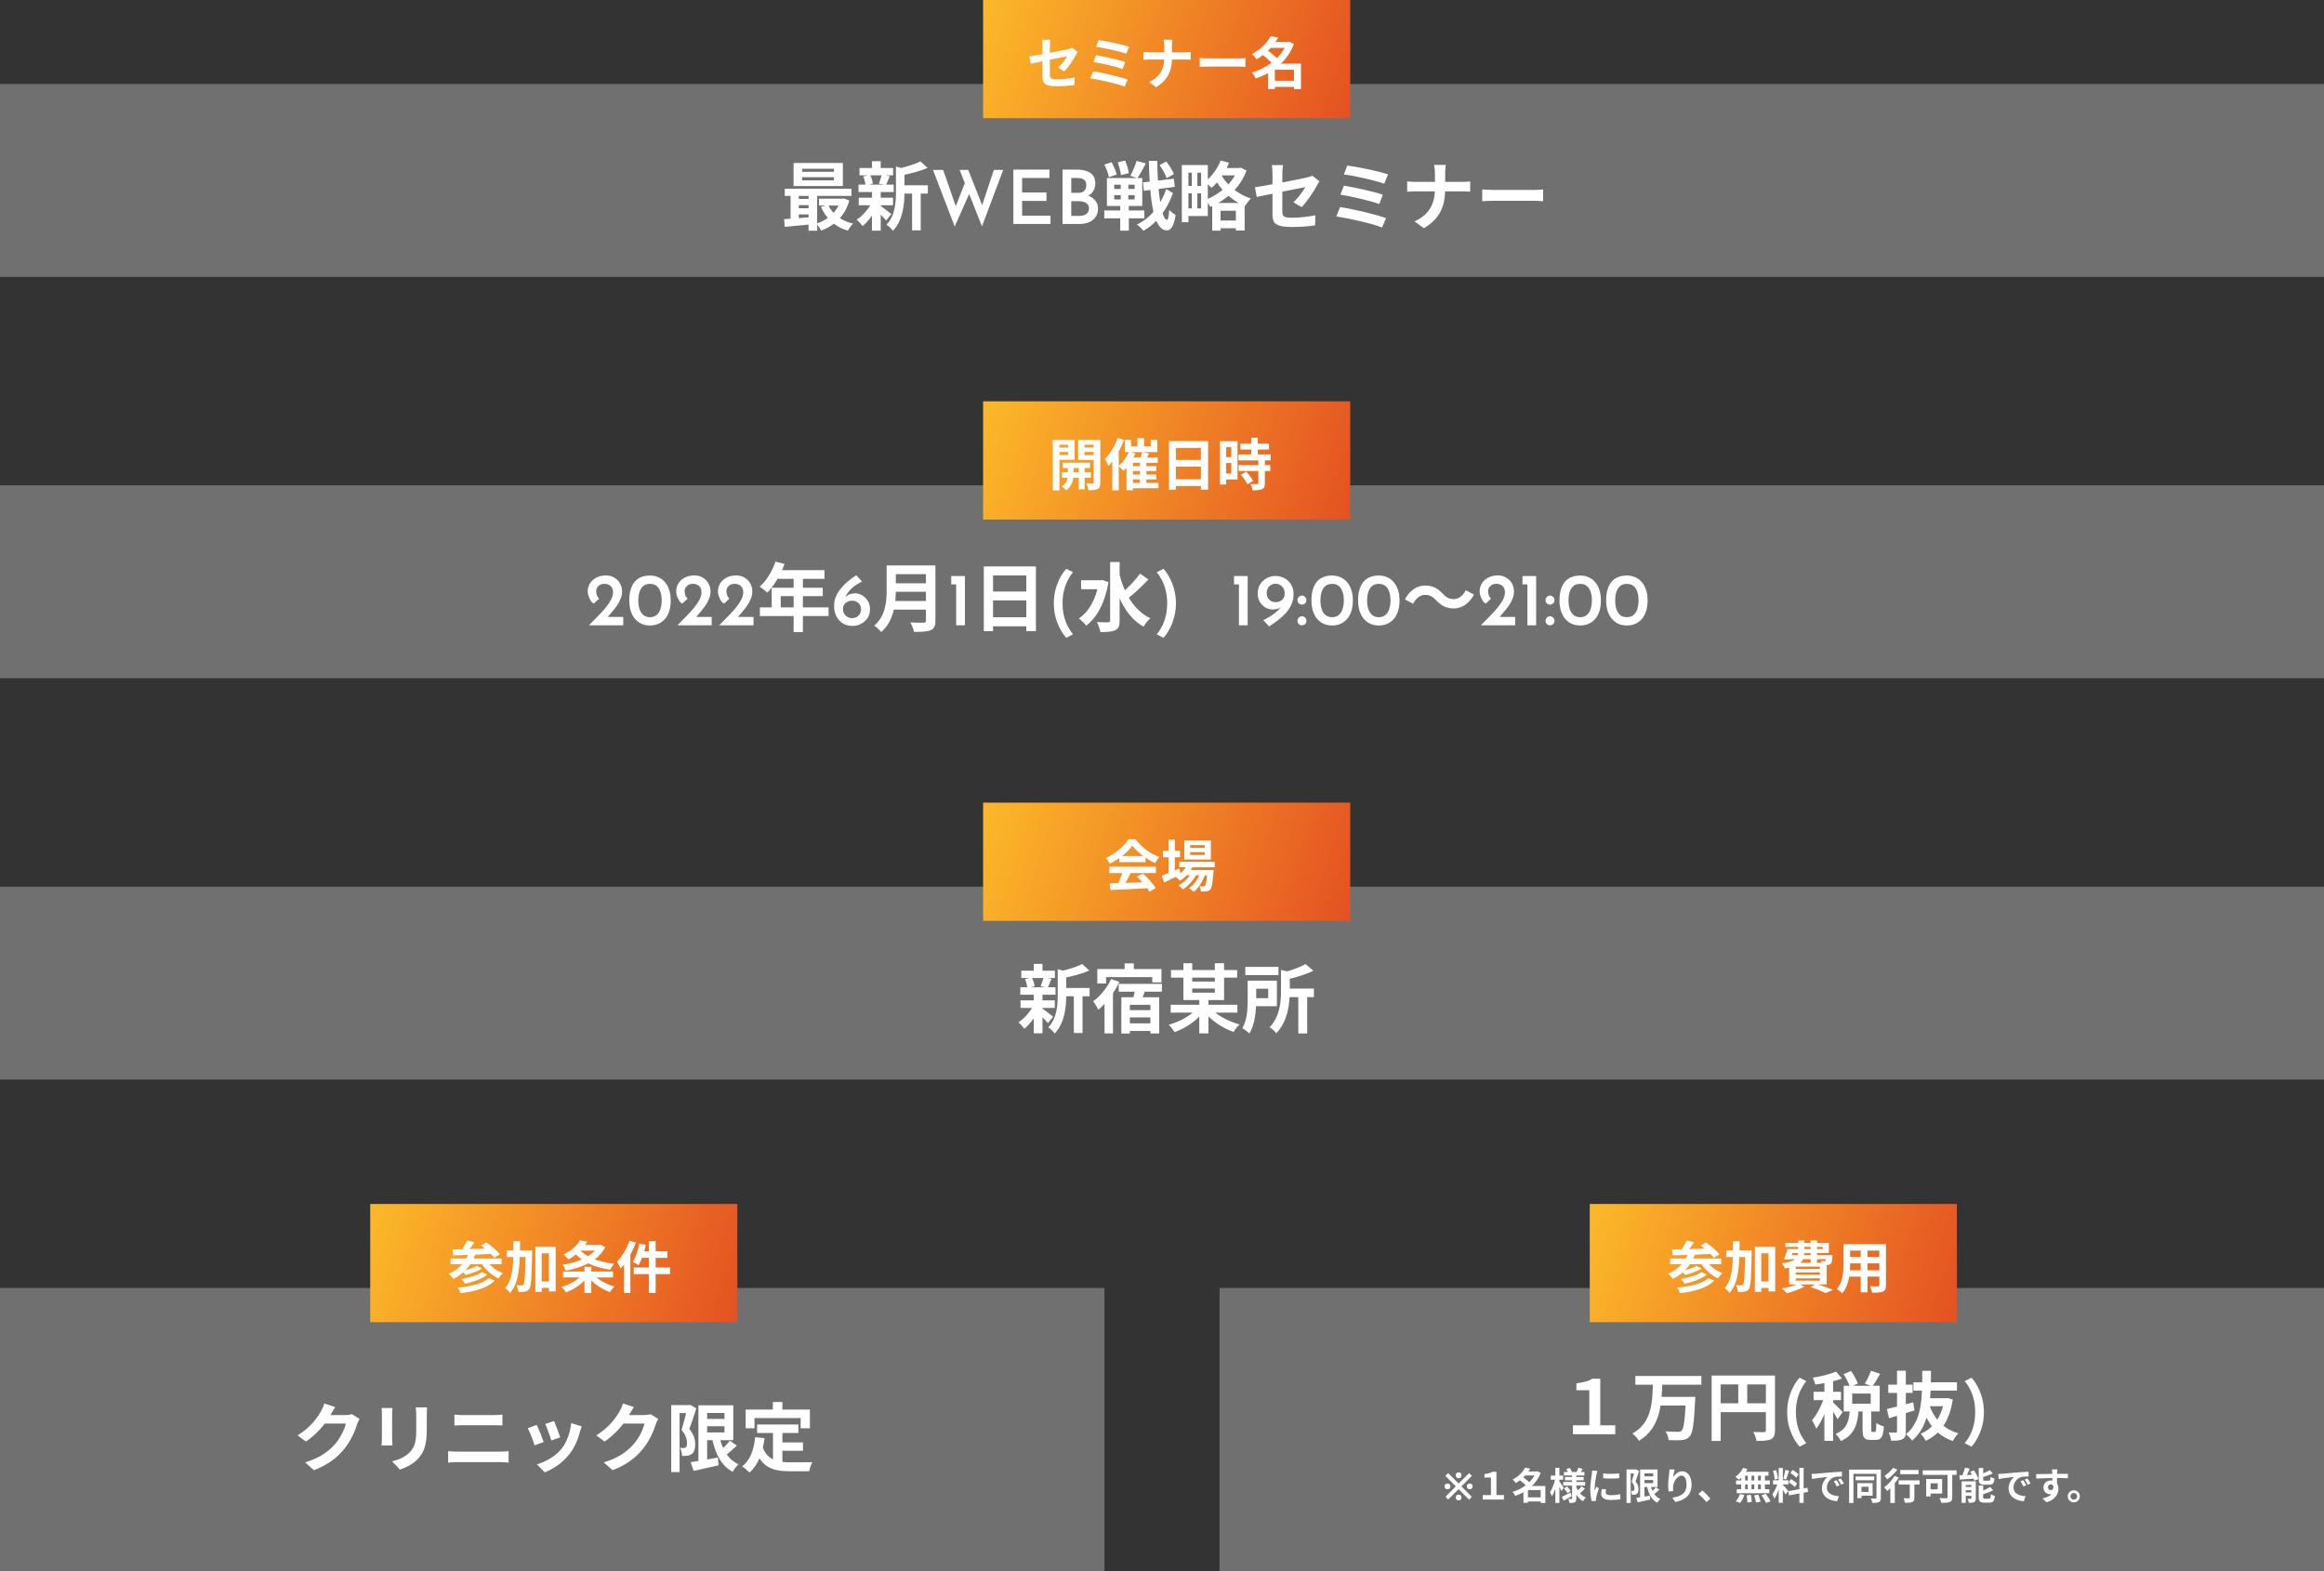 <svg width="747" height="505" viewBox="0 0 747 505" fill="none" xmlns="http://www.w3.org/2000/svg">
<rect x="0" y="0" width="747" height="505" fill="#333333" stroke="none"/>
<rect y="27" width="747" height="62" fill="white" fill-opacity="0.3"/>
<rect x="316" width="118" height="38" fill="url(#paint0_linear_50_18)"/>
<path d="M335.076 24.606C335.076 26.748 335.67 27.72 339.756 27.72C341.7 27.72 343.86 27.558 345.336 27.342L345.426 24.894C343.644 25.254 341.628 25.488 339.738 25.488C337.776 25.488 337.452 25.11 337.452 23.976C337.452 21.978 337.452 17.028 337.452 14.868C337.452 14.256 337.524 13.338 337.614 12.798H334.932C335.022 13.338 335.076 14.256 335.076 14.868C335.076 17.046 335.076 23.13 335.076 24.606ZM346.398 16.704L344.67 15.354C344.346 15.534 343.896 15.66 343.392 15.786C341.754 16.182 333.294 17.838 330.846 18.126L331.278 20.484C333.564 19.98 341.88 18.324 342.978 18.108C342.474 19.044 341.304 20.7 340.116 21.762L342.096 22.932C343.392 21.654 345.03 19.188 345.822 17.676C345.984 17.37 346.236 16.956 346.398 16.704ZM353.112 12.906L352.284 15.048C354.822 15.372 359.916 16.506 362.022 17.28L362.94 15.048C360.672 14.256 355.488 13.194 353.112 12.906ZM352.302 17.748L351.456 19.926C354.138 20.358 358.764 21.402 360.816 22.194L361.698 19.944C359.448 19.17 354.876 18.18 352.302 17.748ZM351.366 22.914L350.466 25.164C353.346 25.614 359.052 26.856 361.482 27.846L362.472 25.596C359.988 24.678 354.462 23.382 351.366 22.914ZM374.244 14.868C374.244 15.876 374.244 17.244 374.244 18.45C374.244 21.798 373.128 24.624 369.33 26.37L371.58 28.026C375.702 25.56 376.71 22.356 376.71 18.45C376.71 17.244 376.71 15.894 376.71 14.886C376.71 14.328 376.764 13.338 376.854 12.762H374.01C374.172 13.338 374.244 14.274 374.244 14.868ZM367.548 16.722V19.224C368.124 19.17 368.844 19.134 369.618 19.134C370.59 19.134 379.662 19.134 380.742 19.134C381.462 19.134 382.362 19.17 382.74 19.206V16.74C382.362 16.794 381.588 16.848 380.76 16.848C379.662 16.848 370.59 16.848 369.564 16.848C368.844 16.848 368.106 16.794 367.548 16.722ZM385.638 18.666V21.51C386.322 21.456 387.528 21.402 388.536 21.402C390.66 21.402 396.582 21.402 398.22 21.402C398.976 21.402 399.894 21.492 400.326 21.51V18.666C399.84 18.702 399.048 18.792 398.202 18.792C396.6 18.792 390.66 18.792 388.536 18.792C387.6 18.792 386.304 18.72 385.638 18.666ZM408.858 25.956V27.918H416.922V25.956H408.858ZM407.958 13.482V15.39H414.33V13.482H407.958ZM408.426 11.61C407.382 13.608 405.384 15.804 402.414 17.37C402.9 17.748 403.62 18.54 403.926 19.08C407.166 17.136 409.326 14.724 410.856 12.096L408.426 11.61ZM413.646 13.482V13.842C411.99 18.378 407.346 21.87 402.378 23.31C402.828 23.76 403.368 24.642 403.638 25.236C409.002 23.436 413.808 19.764 415.914 14.166L414.42 13.374L414.06 13.482H413.646ZM405.6 17.442C406.842 18.378 408.444 19.764 409.128 20.7L410.874 19.134C410.082 18.198 408.444 16.92 407.202 16.038L405.6 17.442ZM415.914 20.466V28.638H418.164V20.466H415.914ZM409.776 20.466H409.254L407.616 22.068V28.602H409.776V22.428H416.994V20.466H409.776Z" fill="white"/>
<path d="M257.84 56.952H268.04V57.96H257.84V56.952ZM257.84 54.24H268.04V55.224H257.84V54.24ZM255.08 52.392V59.808H270.92V52.392H255.08ZM252.248 60.672V62.976H273.704V60.672H252.248ZM263.24 63.864V66.072H271.088V63.864H263.24ZM255.92 63.936V65.928H261.392V63.936H255.92ZM255.92 66.936V68.928H261.392V66.936H255.92ZM266.192 65.856L263.888 66.504C265.52 70.248 268.376 72.936 272.528 74.136C272.888 73.464 273.632 72.408 274.232 71.904C270.368 70.992 267.536 68.784 266.192 65.856ZM270.248 63.864V64.272C269.192 67.968 266.096 70.728 262.376 71.904C262.904 72.432 263.624 73.464 263.936 74.136C268.208 72.528 271.592 69.456 273.008 64.44L271.232 63.768L270.752 63.864H270.248ZM252.032 70.44L252.224 72.912C254.744 72.696 258.104 72.384 261.32 72.072V69.744C257.96 70.032 254.432 70.296 252.032 70.44ZM259.904 61.416V74.16H262.664V61.416H259.904ZM254.12 61.488V71.28H256.76V61.488H254.12ZM289.28 59.568V62.232H298.232V59.568H289.28ZM276.272 54V56.352H287.072V54H276.272ZM276.032 63.552V65.976H287.048V63.552H276.032ZM275.96 59.352V61.728H287.264V59.352H275.96ZM293.168 60.72V74.04H295.952V60.72H293.168ZM280.28 51.816V55.056H283.088V51.816H280.28ZM280.28 61.584V74.136H283.088V61.584H280.28ZM287.984 53.52V61.896C287.984 65.184 287.72 69.288 284.936 72.24C285.584 72.6 286.64 73.584 287 74.208C290.264 70.824 290.72 65.52 290.72 61.944V54.888C291.152 54.816 291.32 54.696 291.344 54.456L287.984 53.52ZM295.832 51.864C294.128 52.776 291.296 53.64 288.728 54.216C289.064 54.768 289.472 55.776 289.616 56.4C292.424 55.872 295.688 55.056 298.136 53.952L295.832 51.864ZM282.872 66.072L281.336 67.32C282.224 68.112 284.048 69.912 284.84 70.872L286.496 68.808C285.92 68.328 283.616 66.528 282.872 66.072ZM277.472 56.712C277.856 57.624 278.168 58.848 278.216 59.64L280.568 59.016C280.448 58.224 280.112 57.048 279.68 56.184L277.472 56.712ZM283.448 56.136C283.232 56.976 282.824 58.2 282.488 59.016L284.768 59.496C285.128 58.752 285.536 57.72 285.992 56.616L283.448 56.136ZM280.304 64.968C279.248 67.08 277.256 69.408 275.36 70.632C275.96 71.088 276.8 72.048 277.256 72.672C279.176 71.112 281.168 68.352 282.344 65.712L280.304 64.968ZM299.888 54.624H303.152L307.472 67.008L307.016 66.816L310.376 58.2L311.672 61.992L306.872 72.816L299.888 54.624ZM308.456 54.624H311.216L316.016 66.744L315.464 66.648L319.448 54.624H322.448L315.632 72.768L308.456 54.624ZM325.728 54.528H337.32V57.216H328.536V61.872H336.36V64.584H328.536V69.312H337.656V72H325.728V54.528ZM346.301 54.528C348.077 54.528 349.477 54.888 350.501 55.608C351.541 56.328 352.061 57.432 352.061 58.92C352.061 59.912 351.829 60.76 351.365 61.464C350.917 62.152 350.285 62.688 349.469 63.072C348.653 63.44 347.701 63.64 346.613 63.672L346.181 62.184C347.477 62.2 348.629 62.408 349.637 62.808C350.645 63.192 351.445 63.744 352.037 64.464C352.629 65.168 352.925 66.008 352.925 66.984C352.925 67.896 352.757 68.672 352.421 69.312C352.085 69.936 351.637 70.448 351.077 70.848C350.517 71.248 349.885 71.544 349.181 71.736C348.477 71.912 347.741 72 346.973 72H341.525V54.528H346.301ZM346.757 61.968C347.589 61.968 348.197 61.728 348.581 61.248C348.981 60.752 349.181 60.176 349.181 59.52C349.181 58.72 348.933 58.136 348.437 57.768C347.941 57.4 347.269 57.216 346.421 57.216H344.333V61.968H346.757ZM346.853 69.408C347.445 69.408 347.981 69.328 348.461 69.168C348.941 68.992 349.317 68.728 349.589 68.376C349.877 68.008 350.021 67.552 350.021 67.008C350.021 66.4 349.853 65.928 349.517 65.592C349.197 65.256 348.781 65.016 348.269 64.872C347.757 64.728 347.221 64.656 346.661 64.656H344.333V69.408H346.853ZM367.37 58.632L367.682 61.32L377.618 60.072L377.306 57.432L367.37 58.632ZM372.722 53.064C373.658 54.336 374.618 56.136 375.002 57.264L377.306 55.968C376.922 54.84 375.866 53.184 374.906 51.936L372.722 53.064ZM354.962 52.896C355.634 54.192 356.282 55.896 356.426 56.976L358.922 56.112C358.706 55.008 358.01 53.376 357.29 52.152L354.962 52.896ZM359.258 52.176C359.738 53.496 360.194 55.248 360.314 56.304L362.834 55.656C362.69 54.6 362.186 52.896 361.658 51.624L359.258 52.176ZM358.154 62.736H364.706V64.104H358.154V62.736ZM358.154 59.376H364.706V60.744H358.154V59.376ZM355.802 57.24V66.216H367.154V57.24H355.802ZM354.938 67.656V70.176H367.826V67.656H354.938ZM365.33 51.72C364.898 53.208 364.058 55.2 363.314 56.52L365.594 57.264C366.386 56.088 367.418 54.24 368.306 52.512L365.33 51.72ZM360.242 57.936V65.16H360.074V74.136H362.834V65.16H362.666V57.936H360.242ZM374.834 60.792C373.274 65.616 369.866 70.152 365.426 72.168C366.17 72.672 367.01 73.512 367.514 74.184C371.81 71.832 375.338 67.056 377.018 62.04L374.834 60.792ZM369.266 51.72C369.602 64.944 370.802 73.896 375.05 74.064C376.058 74.112 377.258 73.176 377.882 69.12C377.45 68.856 376.298 68.064 375.818 67.464C375.698 69.552 375.458 70.656 375.05 70.656C373.346 70.488 372.098 61.92 371.978 51.72H369.266ZM381.314 53.04V55.512H386.066V66.984H381.314V69.432H388.226V53.04H381.314ZM379.874 53.04V71.424H381.986V53.04H379.874ZM381.026 59.784V62.16H387.17V59.784H381.026ZM391.322 70.872V73.368H398.738V70.872H391.322ZM392.018 54V56.376H398.45V54H392.018ZM383.09 54.504V68.064H384.866V54.504H383.09ZM389.642 65.232V74.136H392.33V67.752H397.25V74.112H400.058V65.232H389.642ZM397.826 54V54.48C396.218 58.848 391.898 62.592 387.386 64.272C387.962 64.8 388.682 65.832 389.042 66.504C394.034 64.368 398.594 60.432 400.682 54.816L398.786 53.88L398.306 54H397.826ZM392.354 51.576C391.322 54.264 389.426 56.832 387.29 58.392C387.89 58.848 388.946 59.88 389.402 60.408C391.61 58.512 393.77 55.488 395.066 52.32L392.354 51.576ZM392.258 55.752L390.218 56.976C391.922 60.384 395.426 64.344 400.226 66.216C400.634 65.496 401.474 64.344 402.074 63.792C397.298 62.304 393.818 58.776 392.258 55.752ZM409.01 68.808C409.01 71.664 409.802 72.96 415.25 72.96C417.842 72.96 420.722 72.744 422.69 72.456L422.81 69.192C420.434 69.672 417.746 69.984 415.226 69.984C412.61 69.984 412.178 69.48 412.178 67.968C412.178 65.304 412.178 58.704 412.178 55.824C412.178 55.008 412.274 53.784 412.394 53.064H408.818C408.938 53.784 409.01 55.008 409.01 55.824C409.01 58.728 409.01 66.84 409.01 68.808ZM424.106 58.272L421.802 56.472C421.37 56.712 420.77 56.88 420.098 57.048C417.914 57.576 406.634 59.784 403.37 60.168L403.946 63.312C406.994 62.64 418.082 60.432 419.546 60.144C418.874 61.392 417.314 63.6 415.73 65.016L418.37 66.576C420.098 64.872 422.282 61.584 423.338 59.568C423.554 59.16 423.89 58.608 424.106 58.272ZM433.058 53.208L431.954 56.064C435.338 56.496 442.13 58.008 444.938 59.04L446.162 56.064C443.138 55.008 436.226 53.592 433.058 53.208ZM431.978 59.664L430.85 62.568C434.426 63.144 440.594 64.536 443.33 65.592L444.506 62.592C441.506 61.56 435.41 60.24 431.978 59.664ZM430.73 66.552L429.53 69.552C433.37 70.152 440.978 71.808 444.218 73.128L445.538 70.128C442.226 68.904 434.858 67.176 430.73 66.552ZM461.234 55.824C461.234 57.168 461.234 58.992 461.234 60.6C461.234 65.064 459.746 68.832 454.682 71.16L457.682 73.368C463.178 70.08 464.522 65.808 464.522 60.6C464.522 58.992 464.522 57.192 464.522 55.848C464.522 55.104 464.594 53.784 464.714 53.016H460.922C461.138 53.784 461.234 55.032 461.234 55.824ZM452.306 58.296V61.632C453.074 61.56 454.034 61.512 455.066 61.512C456.362 61.512 468.458 61.512 469.898 61.512C470.858 61.512 472.058 61.56 472.562 61.608V58.32C472.058 58.392 471.026 58.464 469.922 58.464C468.458 58.464 456.362 58.464 454.994 58.464C454.034 58.464 453.05 58.392 452.306 58.296ZM476.426 60.888V64.68C477.338 64.608 478.946 64.536 480.29 64.536C483.122 64.536 491.018 64.536 493.202 64.536C494.21 64.536 495.434 64.656 496.01 64.68V60.888C495.362 60.936 494.306 61.056 493.178 61.056C491.042 61.056 483.122 61.056 480.29 61.056C479.042 61.056 477.314 60.96 476.426 60.888Z" fill="white"/>
<rect y="156" width="747" height="62" fill="white" fill-opacity="0.3"/>
<rect x="316" y="129" width="118" height="38" fill="url(#paint1_linear_50_18)"/>
<path d="M341.626 148.728V150.438H350.356V148.728H341.626ZM341.356 151.806V153.57H350.644V151.806H341.356ZM346.756 149.268V157.296H348.646V149.268H346.756ZM343.246 149.34V152.778C343.246 153.696 342.85 155.442 341.32 156.378C341.77 156.666 342.418 157.242 342.706 157.62C344.596 156.324 345.082 153.948 345.082 152.796V149.34H343.246ZM339.484 143.868V145.272H344.02V143.868H339.484ZM347.836 143.868V145.272H352.39V143.868H347.836ZM351.544 141.402V155.082C351.544 155.352 351.454 155.46 351.166 155.46C350.896 155.46 349.996 155.46 349.204 155.424C349.492 155.982 349.78 156.99 349.834 157.566C351.22 157.584 352.156 157.53 352.822 157.17C353.47 156.81 353.668 156.198 353.668 155.118V141.402H351.544ZM339.682 141.402V142.95H343.354V146.262H339.682V147.81H345.388V141.402H339.682ZM352.642 141.402H346.558V147.846H352.642V146.298H348.61V142.95H352.642V141.402ZM338.404 141.402V157.62H340.528V141.402H338.404ZM365.584 140.844V144.606H367.726V140.844H365.584ZM366.412 148.296V156.072H368.482V148.296H366.412ZM361.588 141.348V145.308H371.992V141.348H369.904V143.49H363.55V141.348H361.588ZM362.884 145.164C362.146 146.946 360.886 148.71 359.482 149.808C359.95 150.15 360.742 150.924 361.102 151.32C362.56 149.988 364.036 147.864 364.936 145.758L362.884 145.164ZM362.092 147.09V157.584H364.162V148.764H372.154V147.09H362.092ZM367.132 145.272C366.952 146.082 366.592 147.198 366.268 147.972L367.924 148.44C368.338 147.774 368.86 146.766 369.364 145.776L367.132 145.272ZM363.226 149.844V151.41H371.668V149.844H363.226ZM363.226 152.544V154.092H371.668V152.544H363.226ZM363.208 155.244V156.936H372.388V155.244H363.208ZM359.266 140.79C358.348 143.364 356.782 145.92 355.144 147.558C355.522 148.08 356.098 149.268 356.296 149.79C358.258 147.738 360.13 144.498 361.3 141.42L359.266 140.79ZM357.52 145.758V157.602H359.59V143.724L359.572 143.706L357.52 145.758ZM375.754 141.798V157.404H377.986V143.976H385.996V157.386H388.318V141.798H375.754ZM377.284 147.846V149.988H386.968V147.846H377.284ZM377.266 154.056V156.234H386.968V154.056H377.266ZM398.704 142.626V144.498H407.902V142.626H398.704ZM398.092 146.082V147.99H408.442V146.082H398.092ZM398.128 149.52V151.41H408.316V149.52H398.128ZM402.178 140.7V147.306H404.302V140.7H402.178ZM404.464 147.882V155.298C404.464 155.55 404.374 155.604 404.086 155.604C403.816 155.622 402.826 155.622 401.944 155.586C402.232 156.144 402.556 157.008 402.628 157.602C403.978 157.602 404.95 157.566 405.67 157.242C406.372 156.936 406.57 156.378 406.57 155.334V147.882H404.464ZM398.848 152.616C399.676 153.534 400.576 154.812 400.918 155.658L402.772 154.578C402.376 153.696 401.422 152.508 400.576 151.626L398.848 152.616ZM393.142 141.816V143.742H395.77V152.202H393.142V154.128H397.786V141.816H393.142ZM393.25 146.928V148.818H396.742V146.928H393.25ZM392.134 141.816V155.73H394.132V141.816H392.134Z" fill="white"/>
<path d="M189.296 201C190.288 199.992 191.248 199.016 192.176 198.072C193.104 197.128 193.936 196.216 194.672 195.336C195.408 194.44 195.984 193.584 196.4 192.768C196.832 191.936 197.048 191.128 197.048 190.344C197.048 189.896 196.976 189.504 196.832 189.168C196.688 188.832 196.488 188.552 196.232 188.328C195.976 188.104 195.68 187.936 195.344 187.824C195.024 187.712 194.672 187.656 194.288 187.656C193.824 187.656 193.424 187.728 193.088 187.872C192.752 188.016 192.48 188.208 192.272 188.448C192.064 188.672 191.904 188.92 191.792 189.192C191.68 189.448 191.624 189.712 191.624 189.984C191.624 190.512 191.704 190.984 191.864 191.4C192.04 191.8 192.272 192.152 192.56 192.456L190.856 194.016C190.44 193.792 190.088 193.44 189.8 192.96C189.512 192.48 189.288 191.976 189.128 191.448C188.984 190.92 188.912 190.456 188.912 190.056C188.912 189.176 189.136 188.352 189.584 187.584C190.048 186.816 190.712 186.192 191.576 185.712C192.456 185.216 193.52 184.968 194.768 184.968C195.808 184.968 196.712 185.208 197.48 185.688C198.264 186.152 198.872 186.776 199.304 187.56C199.736 188.344 199.952 189.192 199.952 190.104C199.952 190.872 199.808 191.624 199.52 192.36C199.248 193.08 198.872 193.8 198.392 194.52C197.912 195.224 197.376 195.92 196.784 196.608C196.208 197.296 195.624 197.992 195.032 198.696L193.784 198.312H200.336V201H189.296ZM208.942 201.048C207.982 201.048 207.094 200.88 206.278 200.544C205.478 200.192 204.774 199.672 204.166 198.984C203.574 198.296 203.11 197.456 202.774 196.464C202.438 195.456 202.27 194.304 202.27 193.008C202.27 191.6 202.43 190.392 202.75 189.384C203.086 188.36 203.542 187.52 204.118 186.864C204.71 186.208 205.414 185.736 206.23 185.448C207.046 185.144 207.95 184.992 208.942 184.992C209.886 184.992 210.758 185.168 211.558 185.52C212.374 185.856 213.078 186.368 213.67 187.056C214.278 187.728 214.75 188.568 215.086 189.576C215.422 190.568 215.59 191.712 215.59 193.008C215.59 194.336 215.422 195.504 215.086 196.512C214.75 197.52 214.278 198.36 213.67 199.032C213.062 199.704 212.358 200.208 211.558 200.544C210.758 200.88 209.886 201.048 208.942 201.048ZM208.918 198.384C209.798 198.384 210.51 198.152 211.054 197.688C211.614 197.224 212.022 196.584 212.278 195.768C212.55 194.936 212.686 193.992 212.686 192.936C212.686 191.912 212.55 191.008 212.278 190.224C212.022 189.424 211.614 188.8 211.054 188.352C210.51 187.888 209.798 187.664 208.918 187.68C208.054 187.664 207.342 187.888 206.782 188.352C206.238 188.816 205.83 189.448 205.558 190.248C205.302 191.048 205.174 191.968 205.174 193.008C205.174 194.032 205.302 194.952 205.558 195.768C205.83 196.584 206.238 197.224 206.782 197.688C207.342 198.152 208.054 198.384 208.918 198.384ZM217.726 201C218.718 199.992 219.678 199.016 220.606 198.072C221.534 197.128 222.366 196.216 223.102 195.336C223.838 194.44 224.414 193.584 224.83 192.768C225.262 191.936 225.478 191.128 225.478 190.344C225.478 189.896 225.406 189.504 225.262 189.168C225.118 188.832 224.918 188.552 224.662 188.328C224.406 188.104 224.11 187.936 223.774 187.824C223.454 187.712 223.102 187.656 222.718 187.656C222.254 187.656 221.854 187.728 221.518 187.872C221.182 188.016 220.91 188.208 220.702 188.448C220.494 188.672 220.334 188.92 220.222 189.192C220.11 189.448 220.054 189.712 220.054 189.984C220.054 190.512 220.134 190.984 220.294 191.4C220.47 191.8 220.702 192.152 220.99 192.456L219.286 194.016C218.87 193.792 218.518 193.44 218.23 192.96C217.942 192.48 217.718 191.976 217.558 191.448C217.414 190.92 217.342 190.456 217.342 190.056C217.342 189.176 217.566 188.352 218.014 187.584C218.478 186.816 219.142 186.192 220.006 185.712C220.886 185.216 221.95 184.968 223.198 184.968C224.238 184.968 225.142 185.208 225.91 185.688C226.694 186.152 227.302 186.776 227.734 187.56C228.166 188.344 228.382 189.192 228.382 190.104C228.382 190.872 228.238 191.624 227.95 192.36C227.678 193.08 227.302 193.8 226.822 194.52C226.342 195.224 225.806 195.92 225.214 196.608C224.638 197.296 224.054 197.992 223.462 198.696L222.214 198.312H228.766V201H217.726ZM231.155 201C232.147 199.992 233.107 199.016 234.035 198.072C234.963 197.128 235.795 196.216 236.531 195.336C237.267 194.44 237.843 193.584 238.259 192.768C238.691 191.936 238.907 191.128 238.907 190.344C238.907 189.896 238.835 189.504 238.691 189.168C238.547 188.832 238.347 188.552 238.091 188.328C237.835 188.104 237.539 187.936 237.203 187.824C236.883 187.712 236.531 187.656 236.147 187.656C235.683 187.656 235.283 187.728 234.947 187.872C234.611 188.016 234.339 188.208 234.131 188.448C233.923 188.672 233.763 188.92 233.651 189.192C233.539 189.448 233.483 189.712 233.483 189.984C233.483 190.512 233.563 190.984 233.723 191.4C233.899 191.8 234.131 192.152 234.419 192.456L232.715 194.016C232.299 193.792 231.947 193.44 231.659 192.96C231.371 192.48 231.147 191.976 230.987 191.448C230.843 190.92 230.771 190.456 230.771 190.056C230.771 189.176 230.995 188.352 231.443 187.584C231.907 186.816 232.571 186.192 233.435 185.712C234.315 185.216 235.379 184.968 236.627 184.968C237.667 184.968 238.571 185.208 239.339 185.688C240.123 186.152 240.731 186.776 241.163 187.56C241.595 188.344 241.811 189.192 241.811 190.104C241.811 190.872 241.667 191.624 241.379 192.36C241.107 193.08 240.731 193.8 240.251 194.52C239.771 195.224 239.235 195.92 238.643 196.608C238.067 197.296 237.483 197.992 236.891 198.696L235.643 198.312H242.195V201H231.155ZM249.241 180.528C248.209 183.648 246.337 186.72 244.177 188.592C244.873 189 246.097 189.96 246.649 190.464C248.785 188.304 250.897 184.848 252.169 181.272L249.241 180.528ZM249.745 183.264L248.353 186.048H265.009V183.264H249.745ZM248.041 188.928V196.656H250.945V191.616H264.457V188.928H248.041ZM244.249 195.24V198.024H266.329V195.24H244.249ZM255.097 184.704V203.16H258.073V184.704H255.097ZM273.985 201.192C272.881 201.192 271.881 200.936 270.985 200.424C270.105 199.896 269.401 199.144 268.873 198.168C268.361 197.176 268.105 195.992 268.105 194.616C268.105 193.608 268.297 192.648 268.681 191.736C269.081 190.824 269.617 189.96 270.289 189.144C270.961 188.312 271.721 187.544 272.569 186.84C273.417 186.136 274.305 185.488 275.233 184.896L277.105 186.936C275.809 187.528 274.729 188.224 273.865 189.024C273.017 189.808 272.369 190.616 271.921 191.448C271.489 192.28 271.249 193.056 271.201 193.776L270.505 193.68C270.937 192.752 271.497 192.032 272.185 191.52C272.873 190.992 273.785 190.728 274.921 190.728C275.721 190.728 276.481 190.952 277.201 191.4C277.921 191.832 278.505 192.424 278.953 193.176C279.417 193.928 279.649 194.808 279.649 195.816C279.649 196.92 279.377 197.88 278.833 198.696C278.289 199.496 277.585 200.112 276.721 200.544C275.873 200.976 274.961 201.192 273.985 201.192ZM273.865 198.696C274.409 198.696 274.897 198.584 275.329 198.36C275.761 198.12 276.105 197.784 276.361 197.352C276.617 196.92 276.745 196.408 276.745 195.816C276.745 195.24 276.617 194.752 276.361 194.352C276.105 193.952 275.753 193.64 275.305 193.416C274.873 193.192 274.393 193.08 273.865 193.08C273.337 193.08 272.857 193.192 272.425 193.416C271.993 193.624 271.641 193.912 271.369 194.28C271.113 194.632 270.985 195.032 270.985 195.48V195.96C270.985 196.44 271.113 196.888 271.369 197.304C271.625 197.72 271.969 198.056 272.401 198.312C272.849 198.568 273.337 198.696 273.865 198.696ZM286.964 181.752V184.56H298.964V181.752H286.964ZM286.988 187.488V190.224H299.084V187.488H286.988ZM286.868 193.176V195.96H298.916V193.176H286.868ZM284.996 181.752V189.696C284.996 193.368 284.66 198 281.012 201.096C281.636 201.48 282.812 202.56 283.244 203.16C287.3 199.752 287.948 193.872 287.948 189.696V181.752H284.996ZM297.62 181.752V199.464C297.62 199.968 297.428 200.136 296.876 200.16C296.3 200.16 294.308 200.184 292.604 200.088C293.084 200.856 293.636 202.248 293.804 203.112C296.3 203.112 298.004 203.064 299.156 202.56C300.26 202.08 300.668 201.216 300.668 199.512V181.752H297.62ZM305.756 185.16H310.148V201H307.34V187.848H305.756V185.16ZM316.219 182.064V202.872H319.195V184.968H329.875V202.848H332.971V182.064H316.219ZM318.259 190.128V192.984H331.171V190.128H318.259ZM318.235 198.408V201.312H331.171V198.408H318.235ZM338.731 193.92C338.731 192.288 338.923 190.768 339.307 189.36C339.707 187.936 340.211 186.672 340.819 185.568C341.427 184.464 342.067 183.552 342.739 182.832L344.899 183.936C344.291 184.656 343.731 185.512 343.219 186.504C342.707 187.48 342.299 188.592 341.995 189.84C341.691 191.072 341.539 192.432 341.539 193.92C341.539 195.392 341.691 196.752 341.995 198C342.299 199.248 342.707 200.36 343.219 201.336C343.731 202.312 344.291 203.16 344.899 203.88L342.739 205.008C342.067 204.272 341.427 203.352 340.819 202.248C340.211 201.144 339.707 199.888 339.307 198.48C338.923 197.056 338.731 195.536 338.731 193.92ZM347.497 186.504V189.408H354.193V186.504H347.497ZM356.833 180.648V199.416C356.833 199.872 356.665 200.016 356.185 200.04C355.657 200.04 354.145 200.04 352.561 199.968C353.017 200.832 353.593 202.296 353.713 203.184C355.897 203.184 357.481 203.064 358.513 202.56C359.521 202.032 359.881 201.168 359.881 199.44V180.648H356.833ZM353.209 186.504V187.128C352.393 192.432 350.041 196.608 346.753 198.816C347.449 199.248 348.625 200.424 349.129 201.096C352.561 198.576 355.201 193.68 356.305 187.128L354.313 186.408L353.809 186.504H353.209ZM359.713 184.152L357.433 184.632C359.137 192.048 361.993 198.288 367.561 201.432C368.041 200.544 369.049 199.344 369.769 198.744C364.393 196.176 361.249 190.512 359.713 184.152ZM366.433 184.368C364.945 186.504 362.401 189.12 360.457 190.728L362.521 192.36C364.537 190.848 367.105 188.424 369.145 186.264L366.433 184.368ZM377.977 193.92C377.977 195.536 377.777 197.056 377.377 198.48C376.993 199.888 376.497 201.144 375.889 202.248C375.297 203.368 374.657 204.288 373.969 205.008L371.785 203.88C372.409 203.176 372.977 202.328 373.489 201.336C374.001 200.36 374.409 199.248 374.713 198C375.017 196.752 375.169 195.392 375.169 193.92C375.169 192.432 375.017 191.072 374.713 189.84C374.409 188.592 374.001 187.48 373.489 186.504C372.977 185.512 372.409 184.664 371.785 183.96L373.969 182.832C374.657 183.552 375.297 184.472 375.889 185.592C376.497 186.696 376.993 187.952 377.377 189.36C377.777 190.768 377.977 192.288 377.977 193.92ZM396.646 185.16H401.038V201H398.23V187.848H396.646V185.16ZM408.982 195.912C408.182 195.912 407.422 195.696 406.702 195.264C405.998 194.832 405.414 194.232 404.95 193.464C404.486 192.696 404.254 191.824 404.254 190.848C404.254 189.648 404.526 188.624 405.07 187.776C405.614 186.928 406.318 186.28 407.182 185.832C408.046 185.368 408.966 185.136 409.942 185.136C411.046 185.136 412.038 185.384 412.918 185.88C413.798 186.36 414.494 187.032 415.006 187.896C415.534 188.76 415.798 189.744 415.798 190.848C415.798 192.112 415.566 193.264 415.102 194.304C414.638 195.344 414.022 196.28 413.254 197.112C412.486 197.944 411.638 198.712 410.71 199.416C409.782 200.104 408.854 200.752 407.926 201.36L406.054 199.32C407.366 198.696 408.51 198.024 409.486 197.304C410.462 196.568 411.222 195.824 411.766 195.072C412.326 194.32 412.638 193.6 412.702 192.912L413.446 192.96C412.982 193.904 412.414 194.632 411.742 195.144C411.086 195.656 410.166 195.912 408.982 195.912ZM410.038 193.56C410.87 193.56 411.558 193.312 412.102 192.816C412.646 192.304 412.918 191.688 412.918 190.968V190.464C412.902 189.952 412.766 189.488 412.51 189.072C412.254 188.64 411.91 188.296 411.478 188.04C411.062 187.768 410.582 187.632 410.038 187.632C409.51 187.632 409.022 187.76 408.574 188.016C408.142 188.256 407.798 188.6 407.542 189.048C407.286 189.496 407.158 190.024 407.158 190.632C407.158 191.24 407.286 191.768 407.542 192.216C407.814 192.648 408.166 192.984 408.598 193.224C409.03 193.448 409.51 193.56 410.038 193.56ZM417.046 192.888C417.046 192.472 417.198 192.128 417.502 191.856C417.806 191.568 418.142 191.424 418.51 191.424C418.846 191.424 419.166 191.568 419.47 191.856C419.774 192.128 419.926 192.472 419.926 192.888C419.926 193.336 419.774 193.696 419.47 193.968C419.166 194.224 418.846 194.352 418.51 194.352C418.142 194.352 417.806 194.224 417.502 193.968C417.198 193.696 417.046 193.336 417.046 192.888ZM417.046 199.536C417.046 199.12 417.198 198.776 417.502 198.504C417.806 198.216 418.142 198.072 418.51 198.072C418.846 198.072 419.166 198.216 419.47 198.504C419.774 198.776 419.926 199.12 419.926 199.536C419.926 199.984 419.774 200.344 419.47 200.616C419.166 200.872 418.846 201 418.51 201C418.142 201 417.806 200.872 417.502 200.616C417.198 200.344 417.046 199.984 417.046 199.536ZM428.2 201.048C427.24 201.048 426.352 200.88 425.536 200.544C424.736 200.192 424.032 199.672 423.424 198.984C422.832 198.296 422.368 197.456 422.032 196.464C421.696 195.456 421.528 194.304 421.528 193.008C421.528 191.6 421.688 190.392 422.008 189.384C422.344 188.36 422.8 187.52 423.376 186.864C423.968 186.208 424.672 185.736 425.488 185.448C426.304 185.144 427.208 184.992 428.2 184.992C429.144 184.992 430.016 185.168 430.816 185.52C431.632 185.856 432.336 186.368 432.928 187.056C433.536 187.728 434.008 188.568 434.344 189.576C434.68 190.568 434.848 191.712 434.848 193.008C434.848 194.336 434.68 195.504 434.344 196.512C434.008 197.52 433.536 198.36 432.928 199.032C432.32 199.704 431.616 200.208 430.816 200.544C430.016 200.88 429.144 201.048 428.2 201.048ZM428.176 198.384C429.056 198.384 429.768 198.152 430.312 197.688C430.872 197.224 431.28 196.584 431.536 195.768C431.808 194.936 431.944 193.992 431.944 192.936C431.944 191.912 431.808 191.008 431.536 190.224C431.28 189.424 430.872 188.8 430.312 188.352C429.768 187.888 429.056 187.664 428.176 187.68C427.312 187.664 426.6 187.888 426.04 188.352C425.496 188.816 425.088 189.448 424.816 190.248C424.56 191.048 424.432 191.968 424.432 193.008C424.432 194.032 424.56 194.952 424.816 195.768C425.088 196.584 425.496 197.224 426.04 197.688C426.6 198.152 427.312 198.384 428.176 198.384ZM443.2 201.048C442.24 201.048 441.352 200.88 440.536 200.544C439.736 200.192 439.032 199.672 438.424 198.984C437.832 198.296 437.368 197.456 437.032 196.464C436.696 195.456 436.528 194.304 436.528 193.008C436.528 191.6 436.688 190.392 437.008 189.384C437.344 188.36 437.8 187.52 438.376 186.864C438.968 186.208 439.672 185.736 440.488 185.448C441.304 185.144 442.208 184.992 443.2 184.992C444.144 184.992 445.016 185.168 445.816 185.52C446.632 185.856 447.336 186.368 447.928 187.056C448.536 187.728 449.008 188.568 449.344 189.576C449.68 190.568 449.848 191.712 449.848 193.008C449.848 194.336 449.68 195.504 449.344 196.512C449.008 197.52 448.536 198.36 447.928 199.032C447.32 199.704 446.616 200.208 445.816 200.544C445.016 200.88 444.144 201.048 443.2 201.048ZM443.176 198.384C444.056 198.384 444.768 198.152 445.312 197.688C445.872 197.224 446.28 196.584 446.536 195.768C446.808 194.936 446.944 193.992 446.944 192.936C446.944 191.912 446.808 191.008 446.536 190.224C446.28 189.424 445.872 188.8 445.312 188.352C444.768 187.888 444.056 187.664 443.176 187.68C442.312 187.664 441.6 187.888 441.04 188.352C440.496 188.816 440.088 189.448 439.816 190.248C439.56 191.048 439.432 191.968 439.432 193.008C439.432 194.032 439.56 194.952 439.816 195.768C440.088 196.584 440.496 197.224 441.04 197.688C441.6 198.152 442.312 198.384 443.176 198.384ZM461.584 192.912C463.24 194.712 464.968 195.576 467.272 195.576C469.84 195.576 472.168 194.112 473.776 191.136L471.16 189.72C470.248 191.424 468.88 192.576 467.32 192.576C465.688 192.576 464.799 191.952 463.768 190.872C462.112 189.072 460.384 188.208 458.08 188.208C455.512 188.208 453.184 189.672 451.576 192.648L454.192 194.064C455.104 192.36 456.472 191.208 458.032 191.208C459.688 191.208 460.552 191.856 461.584 192.912ZM475.984 201C476.976 199.992 477.936 199.016 478.864 198.072C479.792 197.128 480.624 196.216 481.36 195.336C482.096 194.44 482.672 193.584 483.088 192.768C483.52 191.936 483.736 191.128 483.736 190.344C483.736 189.896 483.664 189.504 483.52 189.168C483.376 188.832 483.176 188.552 482.92 188.328C482.664 188.104 482.368 187.936 482.032 187.824C481.712 187.712 481.36 187.656 480.976 187.656C480.512 187.656 480.112 187.728 479.776 187.872C479.44 188.016 479.168 188.208 478.96 188.448C478.752 188.672 478.592 188.92 478.48 189.192C478.368 189.448 478.312 189.712 478.312 189.984C478.312 190.512 478.392 190.984 478.552 191.4C478.728 191.8 478.96 192.152 479.248 192.456L477.544 194.016C477.128 193.792 476.776 193.44 476.488 192.96C476.2 192.48 475.976 191.976 475.816 191.448C475.672 190.92 475.6 190.456 475.6 190.056C475.6 189.176 475.824 188.352 476.271 187.584C476.736 186.816 477.4 186.192 478.264 185.712C479.144 185.216 480.208 184.968 481.456 184.968C482.496 184.968 483.4 185.208 484.168 185.688C484.952 186.152 485.56 186.776 485.992 187.56C486.424 188.344 486.64 189.192 486.64 190.104C486.64 190.872 486.496 191.624 486.208 192.36C485.936 193.08 485.56 193.8 485.08 194.52C484.6 195.224 484.064 195.92 483.472 196.608C482.896 197.296 482.312 197.992 481.72 198.696L480.472 198.312H487.023V201H475.984ZM489.365 185.16H493.757V201H490.949V187.848H489.365V185.16ZM496.78 192.888C496.78 192.472 496.932 192.128 497.236 191.856C497.54 191.568 497.876 191.424 498.244 191.424C498.58 191.424 498.9 191.568 499.204 191.856C499.508 192.128 499.66 192.472 499.66 192.888C499.66 193.336 499.508 193.696 499.204 193.968C498.9 194.224 498.58 194.352 498.244 194.352C497.876 194.352 497.54 194.224 497.236 193.968C496.932 193.696 496.78 193.336 496.78 192.888ZM496.78 199.536C496.78 199.12 496.932 198.776 497.236 198.504C497.54 198.216 497.876 198.072 498.244 198.072C498.58 198.072 498.9 198.216 499.204 198.504C499.508 198.776 499.66 199.12 499.66 199.536C499.66 199.984 499.508 200.344 499.204 200.616C498.9 200.872 498.58 201 498.244 201C497.876 201 497.54 200.872 497.236 200.616C496.932 200.344 496.78 199.984 496.78 199.536ZM507.934 201.048C506.974 201.048 506.086 200.88 505.27 200.544C504.47 200.192 503.766 199.672 503.158 198.984C502.566 198.296 502.102 197.456 501.766 196.464C501.43 195.456 501.262 194.304 501.262 193.008C501.262 191.6 501.422 190.392 501.742 189.384C502.078 188.36 502.534 187.52 503.11 186.864C503.702 186.208 504.406 185.736 505.222 185.448C506.038 185.144 506.942 184.992 507.934 184.992C508.878 184.992 509.75 185.168 510.55 185.52C511.366 185.856 512.07 186.368 512.662 187.056C513.27 187.728 513.742 188.568 514.078 189.576C514.414 190.568 514.582 191.712 514.582 193.008C514.582 194.336 514.414 195.504 514.078 196.512C513.742 197.52 513.27 198.36 512.662 199.032C512.054 199.704 511.35 200.208 510.55 200.544C509.75 200.88 508.878 201.048 507.934 201.048ZM507.91 198.384C508.79 198.384 509.502 198.152 510.046 197.688C510.606 197.224 511.014 196.584 511.27 195.768C511.542 194.936 511.678 193.992 511.678 192.936C511.678 191.912 511.542 191.008 511.27 190.224C511.014 189.424 510.606 188.8 510.046 188.352C509.502 187.888 508.79 187.664 507.91 187.68C507.046 187.664 506.334 187.888 505.774 188.352C505.23 188.816 504.822 189.448 504.55 190.248C504.294 191.048 504.166 191.968 504.166 193.008C504.166 194.032 504.294 194.952 504.55 195.768C504.822 196.584 505.23 197.224 505.774 197.688C506.334 198.152 507.046 198.384 507.91 198.384ZM522.934 201.048C521.974 201.048 521.086 200.88 520.27 200.544C519.47 200.192 518.766 199.672 518.158 198.984C517.566 198.296 517.102 197.456 516.766 196.464C516.43 195.456 516.262 194.304 516.262 193.008C516.262 191.6 516.422 190.392 516.742 189.384C517.078 188.36 517.534 187.52 518.11 186.864C518.702 186.208 519.406 185.736 520.222 185.448C521.038 185.144 521.942 184.992 522.934 184.992C523.878 184.992 524.75 185.168 525.55 185.52C526.366 185.856 527.07 186.368 527.662 187.056C528.27 187.728 528.742 188.568 529.078 189.576C529.414 190.568 529.582 191.712 529.582 193.008C529.582 194.336 529.414 195.504 529.078 196.512C528.742 197.52 528.27 198.36 527.662 199.032C527.054 199.704 526.35 200.208 525.55 200.544C524.75 200.88 523.878 201.048 522.934 201.048ZM522.91 198.384C523.79 198.384 524.502 198.152 525.046 197.688C525.606 197.224 526.014 196.584 526.27 195.768C526.542 194.936 526.678 193.992 526.678 192.936C526.678 191.912 526.542 191.008 526.27 190.224C526.014 189.424 525.606 188.8 525.046 188.352C524.502 187.888 523.79 187.664 522.91 187.68C522.046 187.664 521.334 187.888 520.774 188.352C520.23 188.816 519.822 189.448 519.55 190.248C519.294 191.048 519.166 191.968 519.166 193.008C519.166 194.032 519.294 194.952 519.55 195.768C519.822 196.584 520.23 197.224 520.774 197.688C521.334 198.152 522.046 198.384 522.91 198.384Z" fill="white"/>
<rect y="285" width="747" height="62" fill="white" fill-opacity="0.3"/>
<rect x="316" y="258" width="118" height="38" fill="url(#paint2_linear_50_18)"/>
<path d="M356.656 283.974L356.944 286.08C360.184 285.954 364.936 285.738 369.346 285.486L369.418 283.506C364.882 283.704 359.878 283.884 356.656 283.974ZM356.566 278.61V280.626H371.542V278.61H356.566ZM359.77 275.154V277.134H368.212V275.154H359.77ZM360.976 279.924C360.526 281.436 359.662 283.434 358.924 284.748L360.814 285.378C361.624 284.172 362.596 282.3 363.442 280.608L360.976 279.924ZM365.44 281.778C366.988 283.218 368.716 285.27 369.472 286.638L371.47 285.432C370.642 284.064 368.968 282.174 367.348 280.788L365.44 281.778ZM363.982 271.824C365.512 273.912 368.554 276.18 371.254 277.44C371.65 276.792 372.136 276.018 372.658 275.478C369.796 274.452 366.934 272.4 365.026 269.754H362.74C361.408 271.878 358.528 274.452 355.45 275.802C355.9 276.27 356.476 277.08 356.728 277.602C359.716 276.18 362.524 273.876 363.982 271.824ZM379.066 276.972V278.79H390.46V276.972H379.066ZM381.028 279.654V281.346H388.426V279.654H381.028ZM381.712 277.638C380.974 279.384 379.534 280.878 377.878 281.814C378.292 282.102 379.012 282.75 379.318 283.11C381.028 281.994 382.648 280.194 383.566 278.106L381.712 277.638ZM388.084 279.654V279.942C387.886 283.146 387.616 284.388 387.328 284.712C387.184 284.892 387.04 284.928 386.788 284.928C386.554 284.928 386.068 284.91 385.51 284.856C385.78 285.306 385.96 286.044 385.978 286.566C386.716 286.584 387.4 286.566 387.814 286.512C388.282 286.458 388.678 286.314 389.02 285.918C389.506 285.378 389.794 283.92 390.046 280.392C390.082 280.14 390.1 279.654 390.1 279.654H388.084ZM382.558 273.93H387.22V274.794H382.558V273.93ZM382.558 271.662H387.22V272.526H382.558V271.662ZM380.65 270.168V276.288H389.218V270.168H380.65ZM373.792 273.498V275.55H379.3V273.498H373.792ZM375.61 269.934V281.13H377.626V269.934H375.61ZM373.396 281.508L374.188 283.686C375.772 282.93 377.716 281.958 379.516 281.022L379.066 279.168C376.978 280.068 374.782 280.986 373.396 281.508ZM386.032 279.996C385.366 282.084 383.89 284.406 382.144 285.486C382.684 285.792 383.314 286.278 383.692 286.692C385.294 285.45 386.806 282.948 387.49 280.788L386.032 279.996ZM383.296 280.014C382.432 281.778 380.578 283.722 378.796 284.622C379.3 284.928 379.876 285.45 380.218 285.9C381.928 284.802 383.818 282.714 384.718 280.86L383.296 280.014Z" fill="white"/>
<path d="M341.28 317.568V320.232H350.232V317.568H341.28ZM328.272 312V314.352H339.072V312H328.272ZM328.032 321.552V323.976H339.048V321.552H328.032ZM327.96 317.352V319.728H339.264V317.352H327.96ZM345.168 318.72V332.04H347.952V318.72H345.168ZM332.28 309.816V313.056H335.088V309.816H332.28ZM332.28 319.584V332.136H335.088V319.584H332.28ZM339.984 311.52V319.896C339.984 323.184 339.72 327.288 336.936 330.24C337.584 330.6 338.64 331.584 339 332.208C342.264 328.824 342.72 323.52 342.72 319.944V312.888C343.152 312.816 343.32 312.696 343.344 312.456L339.984 311.52ZM347.832 309.864C346.128 310.776 343.296 311.64 340.728 312.216C341.064 312.768 341.472 313.776 341.616 314.4C344.424 313.872 347.688 313.056 350.136 311.952L347.832 309.864ZM334.872 324.072L333.336 325.32C334.224 326.112 336.048 327.912 336.84 328.872L338.496 326.808C337.92 326.328 335.616 324.528 334.872 324.072ZM329.472 314.712C329.856 315.624 330.168 316.848 330.216 317.64L332.568 317.016C332.448 316.224 332.112 315.048 331.68 314.184L329.472 314.712ZM335.448 314.136C335.232 314.976 334.824 316.2 334.488 317.016L336.768 317.496C337.128 316.752 337.536 315.72 337.992 314.616L335.448 314.136ZM332.304 322.968C331.248 325.08 329.256 327.408 327.36 328.632C327.96 329.088 328.8 330.048 329.256 330.672C331.176 329.112 333.168 326.352 334.344 323.712L332.304 322.968ZM361.488 309.648V313.032H364.44V309.648H361.488ZM352.704 311.496V316.128H355.536V314.088H370.368V315.768H373.32V311.496H352.704ZM359.592 316.248V318.768H373.488V316.248H359.592ZM361.752 324.696V327.024H371.088V324.696H361.752ZM361.752 328.944V331.392H371.088V328.944H361.752ZM360.432 320.544V332.208H363.168V322.992H369.768V332.184H372.6V320.544H360.432ZM364.92 317.496C364.752 318.84 364.344 320.64 363.984 321.84L366.528 322.536C366.984 321.432 367.56 319.8 368.136 318.216L364.92 317.496ZM357.144 314.712C355.872 317.496 353.664 320.184 351.384 321.84C351.888 322.488 352.728 323.928 353.04 324.552C355.656 322.44 358.224 319.008 359.808 315.6L357.144 314.712ZM355.032 319.704V332.16H357.744V317.256L357.552 317.16L355.032 319.704ZM376.296 322.968V325.488H397.728V322.968H376.296ZM376.392 311.808V314.232H397.656V311.808H376.392ZM381.768 315.504V317.736H391.8V315.504H381.768ZM385.488 320.952V332.16H388.416V320.952H385.488ZM384.648 324.24C382.776 326.448 379.128 328.44 375.672 329.4C376.272 329.976 377.136 331.056 377.568 331.752C381.096 330.48 384.72 328.032 386.88 325.2L384.648 324.24ZM389.256 324.216L387.048 325.2C389.28 328.008 392.952 330.456 396.504 331.704C396.936 330.96 397.776 329.856 398.424 329.28C394.92 328.344 391.2 326.376 389.256 324.216ZM380.376 309.624V321.456H393.456V309.624H390.48V319.08H383.208V309.624H380.376ZM400.272 310.8V313.416H410.928V310.8H400.272ZM412.896 317.76V320.52H422.328V317.76H412.896ZM417.312 319.704V332.184H420.168V319.704H417.312ZM411.744 311.76V318.432C411.744 322.008 411.432 326.784 408.072 330.192C408.744 330.528 409.824 331.512 410.208 332.136C414.024 328.272 414.576 322.344 414.576 318.456V313.008C415.008 312.936 415.176 312.816 415.2 312.576L411.744 311.76ZM401.04 315.216V321.336C401.04 324.12 400.896 327.888 399.312 330.48C399.912 330.792 401.112 331.704 401.568 332.208C403.44 329.256 403.776 324.6 403.776 321.36V315.216H401.04ZM419.64 309.864C417.912 310.896 414.984 311.952 412.296 312.624C412.656 313.224 413.112 314.28 413.28 314.928C416.208 314.28 419.592 313.296 422.16 312.024L419.64 309.864ZM402.624 315.216V317.808H407.64V320.856H402.624V323.424H410.424V315.216H402.624Z" fill="white"/>
<rect y="414" width="355" height="91" fill="white" fill-opacity="0.3"/>
<rect x="119" y="387" width="118" height="38" fill="url(#paint3_linear_50_18)"/>
<path d="M150.138 398.718C149.688 399.78 148.842 401.184 148.122 402.138L149.886 402.732C150.66 401.886 151.668 400.572 152.532 399.312L150.138 398.718ZM154.638 400.32C156.15 401.472 158.004 403.164 158.85 404.28L160.704 403.182C159.768 402.03 157.842 400.41 156.348 399.348L154.638 400.32ZM145.44 401.616L145.674 403.524C148.986 403.434 153.9 403.254 158.472 403.038L158.544 401.256C153.864 401.418 148.734 401.544 145.44 401.616ZM144.828 404.532V406.35H161.226V404.532H144.828ZM153.288 406.908C152.208 407.592 150.084 408.24 148.446 408.564C148.878 408.906 149.364 409.446 149.634 409.824C151.416 409.41 153.54 408.69 154.944 407.718L153.288 406.908ZM154.944 408.888C153.504 409.932 150.678 410.724 148.284 411.102C148.716 411.516 149.184 412.164 149.436 412.632C152.064 412.074 154.872 411.12 156.636 409.698L154.944 408.888ZM157.104 410.796C155.178 412.65 151.254 413.532 147.078 413.892C147.456 414.378 147.87 415.116 148.068 415.674C152.658 415.116 156.636 414.036 158.994 411.642L157.104 410.796ZM150.696 402.66C149.598 405.81 147.294 408.132 144.198 409.428C144.666 409.806 145.458 410.652 145.764 411.084C148.932 409.5 151.47 406.836 152.82 403.164L150.696 402.66ZM156.24 404.964L154.44 405.63C155.754 407.862 157.914 409.86 160.218 410.94C160.524 410.436 161.154 409.644 161.622 409.248C159.444 408.402 157.302 406.728 156.24 404.964ZM173.016 411.912V414H177.642V411.912H173.016ZM162.882 401.94V404.064H169.488V401.94H162.882ZM172.062 400.77V415.26H174.132V402.858H176.436V415.116H178.614V400.77H172.062ZM168.948 401.94V402.426C168.822 409.698 168.678 412.29 168.3 412.83C168.12 413.082 167.958 413.172 167.688 413.154C167.346 413.154 166.698 413.154 165.978 413.082C166.338 413.694 166.572 414.63 166.608 415.26C167.436 415.296 168.246 415.296 168.786 415.17C169.38 415.062 169.758 414.846 170.172 414.252C170.748 413.406 170.874 410.634 171.036 402.93C171.036 402.66 171.036 401.94 171.036 401.94H168.948ZM165.024 398.97C165.006 405.558 165.15 410.868 162.342 414.036C162.882 414.378 163.602 415.098 163.944 415.62C167.058 412.038 167.13 406.062 167.148 398.97H165.024ZM185.652 400.176V401.994H192.852V400.176H185.652ZM192.258 400.176V400.5C190.53 403.848 185.742 405.828 180.828 406.53C181.206 406.998 181.656 407.88 181.836 408.456C187.2 407.466 192.24 405.288 194.544 400.932L193.068 400.086L192.69 400.176H192.258ZM186.426 398.682C185.508 400.302 183.78 402.012 181.116 403.218C181.602 403.56 182.304 404.316 182.646 404.838C185.526 403.29 187.416 401.364 188.784 399.132L186.426 398.682ZM185.904 401.202L184.104 401.994C186.642 405.432 190.818 407.394 196.146 408.132C196.416 407.574 196.992 406.674 197.424 406.206C192.24 405.648 187.974 403.956 185.904 401.202ZM180.972 408.726V410.616H197.046V408.726H180.972ZM187.866 407.214V415.62H190.062V407.214H187.866ZM187.236 409.68C185.832 411.372 183.114 412.938 180.504 413.658C180.972 414.108 181.602 414.9 181.908 415.422C184.59 414.45 187.308 412.578 188.91 410.382L187.236 409.68ZM190.692 409.608L188.982 410.364C190.638 412.506 193.374 414.378 196.056 415.332C196.38 414.792 197.028 413.946 197.496 413.514C194.85 412.794 192.114 411.282 190.692 409.608ZM208.566 398.952V415.602H210.744V398.952H208.566ZM205.506 399.708C205.092 401.922 204.336 404.208 203.364 405.63C203.886 405.864 204.822 406.35 205.254 406.674C206.208 405.09 207.072 402.57 207.576 400.14L205.506 399.708ZM206.19 402.21L205.668 404.316H214.524V402.21H206.19ZM203.688 407.43V409.554H215.388V407.43H203.688ZM202.356 398.79C201.456 401.364 199.926 403.92 198.324 405.558C198.684 406.08 199.278 407.268 199.476 407.79C201.402 405.72 203.238 402.48 204.39 399.42L202.356 398.79ZM200.574 403.758V415.602H202.626V401.724V401.706L200.574 403.758Z" fill="white"/>
<path d="M115.576 456.096L113.104 454.56C112.576 454.752 111.76 454.848 111.016 454.848C110.272 454.848 105.232 454.848 104.176 454.848L103.072 457.584H111.16C110.776 459.36 109.384 462.24 107.752 464.112C105.64 466.488 102.976 468.576 98.08 470.064L100.912 472.584C105.424 470.808 108.304 468.6 110.584 465.816C112.768 463.152 114.136 459.96 114.784 457.8C114.976 457.2 115.312 456.552 115.576 456.096ZM107.752 452.28L104.224 451.128C104.008 451.968 103.504 453.072 103.144 453.648C101.968 455.712 99.856 458.808 95.656 461.376L98.344 463.368C101.8 461.016 104.656 457.632 106.288 454.728C106.552 454.224 107.176 453.12 107.752 452.28ZM137.248 452.376H133.624C133.72 453.048 133.792 453.816 133.792 454.8C133.792 455.832 133.792 458.136 133.792 459.336C133.792 463.08 133.456 464.88 131.824 466.68C130.36 468.24 128.44 469.152 126.04 469.704L128.56 472.368C130.312 471.792 132.784 470.64 134.368 468.888C136.168 466.92 137.176 464.712 137.176 459.528C137.176 458.352 137.176 456.024 137.176 454.8C137.176 453.816 137.2 453.048 137.248 452.376ZM126.136 452.592H122.656C122.728 453.144 122.752 453.984 122.752 454.416C122.752 455.472 122.752 461.136 122.752 462.504C122.752 463.248 122.68 464.184 122.632 464.616H126.136C126.088 464.064 126.04 463.128 126.04 462.528C126.04 461.184 126.04 455.472 126.04 454.416C126.04 453.672 126.088 453.144 126.136 452.592ZM146.056 454.704V458.184C146.872 458.16 147.976 458.112 148.888 458.112C150.232 458.112 157.552 458.112 158.824 458.112C159.664 458.112 160.792 458.16 161.488 458.184V454.704C160.792 454.8 159.784 454.848 158.824 454.848C157.504 454.848 150.904 454.848 148.888 454.848C148.048 454.848 146.944 454.8 146.056 454.704ZM144.04 466.464V470.136C144.952 470.04 146.104 469.968 147.064 469.968C148.576 469.968 159.328 469.968 160.84 469.968C161.536 469.968 162.616 470.04 163.48 470.136V466.464C162.664 466.536 161.632 466.608 160.84 466.608C159.328 466.608 148.576 466.608 147.064 466.608C146.104 466.608 144.976 466.512 144.04 466.464ZM178.096 456.768L175.264 457.704C175.84 458.952 176.896 461.856 177.208 463.008L180.064 462.024C179.728 460.92 178.552 457.776 178.096 456.768ZM186.952 458.496L183.592 457.416C183.328 460.44 182.152 463.632 180.52 465.648C178.552 468.144 175.192 469.968 172.576 470.688L175.096 473.256C177.904 472.176 180.88 470.184 183.112 467.28C184.744 465.192 185.776 462.696 186.4 460.272C186.544 459.792 186.688 459.288 186.952 458.496ZM172.528 458.016L169.648 459.072C170.224 460.104 171.448 463.32 171.832 464.592L174.76 463.512C174.304 462.168 173.128 459.24 172.528 458.016ZM211.576 456.096L209.104 454.56C208.576 454.752 207.76 454.848 207.016 454.848C206.272 454.848 201.232 454.848 200.176 454.848L199.072 457.584H207.16C206.776 459.36 205.384 462.24 203.752 464.112C201.64 466.488 198.976 468.576 194.08 470.064L196.912 472.584C201.424 470.808 204.304 468.6 206.584 465.816C208.768 463.152 210.136 459.96 210.784 457.8C210.976 457.2 211.312 456.552 211.576 456.096ZM203.752 452.28L200.224 451.128C200.008 451.968 199.504 453.072 199.144 453.648C197.968 455.712 195.856 458.808 191.656 461.376L194.344 463.368C197.8 461.016 200.656 457.632 202.288 454.728C202.552 454.224 203.176 453.12 203.752 452.28ZM226.12 456.096V458.448H234.4V456.096H226.12ZM221.992 469.992L222.952 472.8C225.232 472.296 228.184 471.648 230.968 471L230.752 468.504C227.536 469.08 224.176 469.68 221.992 469.992ZM224.488 451.704V470.664H227.296V451.704H224.488ZM226.12 451.704V454.176H232.864V460.44H226.12V462.912H235.696V451.704H226.12ZM231.136 461.28L228.736 461.664C229.768 466.968 231.64 471.048 235.504 473.088C235.912 472.344 236.752 471.216 237.376 470.664C233.848 469.104 232 465.552 231.136 461.28ZM234.592 463.08C233.704 464.28 232.144 465.792 230.992 466.728L232.792 468.12C233.992 467.256 235.528 465.912 236.848 464.664L234.592 463.08ZM215.752 451.656V473.184H218.44V454.224H221.752V451.656H215.752ZM220.96 451.656V452.52C220.576 454.056 219.76 457.464 219.064 459.624C220.48 461.256 220.84 462.744 220.84 463.872C220.84 464.544 220.72 465.024 220.408 465.24C220.192 465.384 219.952 465.432 219.688 465.456C219.376 465.456 219.04 465.456 218.584 465.408C218.992 466.128 219.208 467.256 219.232 467.976C219.808 468 220.432 468 220.888 467.928C221.44 467.856 221.92 467.688 222.304 467.4C223.096 466.848 223.456 465.84 223.456 464.232C223.456 462.84 223.144 461.184 221.56 459.312C222.304 457.44 223.168 454.776 223.816 452.688L221.872 451.56L221.464 451.656H220.96ZM243.352 457.872V460.608H256.624V457.872H243.352ZM249.976 463.632V466.32H258.088V463.632H249.976ZM248.464 459.456V470.688L251.488 471.048V459.456H248.464ZM242.728 461.952C242.32 466.08 241.12 469.416 238.528 471.336C239.2 471.768 240.424 472.8 240.904 473.304C243.64 470.952 245.128 467.136 245.752 462.264L242.728 461.952ZM245.056 464.952L242.704 465.744C244.768 471.792 248.512 472.92 254.056 472.92H260.104C260.224 472.056 260.704 470.664 261.112 469.992C259.504 470.04 255.496 470.04 254.224 470.04C249.952 470.04 246.592 469.368 245.056 464.952ZM248.416 450.648V455.04H251.488V450.648H248.416ZM239.68 453.072V459.096H242.512V455.808H257.344V459.096H260.32V453.072H239.68Z" fill="white"/>
<rect x="392" y="414" width="355" height="91" fill="white" fill-opacity="0.3"/>
<rect x="511" y="387" width="118" height="38" fill="url(#paint4_linear_50_18)"/>
<path d="M542.138 398.718C541.688 399.78 540.842 401.184 540.122 402.138L541.886 402.732C542.66 401.886 543.668 400.572 544.532 399.312L542.138 398.718ZM546.638 400.32C548.15 401.472 550.004 403.164 550.85 404.28L552.704 403.182C551.768 402.03 549.842 400.41 548.348 399.348L546.638 400.32ZM537.44 401.616L537.674 403.524C540.986 403.434 545.9 403.254 550.472 403.038L550.544 401.256C545.864 401.418 540.734 401.544 537.44 401.616ZM536.828 404.532V406.35H553.226V404.532H536.828ZM545.288 406.908C544.208 407.592 542.084 408.24 540.446 408.564C540.878 408.906 541.364 409.446 541.634 409.824C543.416 409.41 545.54 408.69 546.944 407.718L545.288 406.908ZM546.944 408.888C545.504 409.932 542.678 410.724 540.284 411.102C540.716 411.516 541.184 412.164 541.436 412.632C544.064 412.074 546.872 411.12 548.636 409.698L546.944 408.888ZM549.104 410.796C547.178 412.65 543.254 413.532 539.078 413.892C539.456 414.378 539.87 415.116 540.068 415.674C544.658 415.116 548.636 414.036 550.994 411.642L549.104 410.796ZM542.696 402.66C541.598 405.81 539.294 408.132 536.198 409.428C536.666 409.806 537.458 410.652 537.764 411.084C540.932 409.5 543.47 406.836 544.82 403.164L542.696 402.66ZM548.24 404.964L546.44 405.63C547.754 407.862 549.914 409.86 552.218 410.94C552.524 410.436 553.154 409.644 553.622 409.248C551.444 408.402 549.302 406.728 548.24 404.964ZM565.016 411.912V414H569.642V411.912H565.016ZM554.882 401.94V404.064H561.488V401.94H554.882ZM564.062 400.77V415.26H566.132V402.858H568.436V415.116H570.614V400.77H564.062ZM560.948 401.94V402.426C560.822 409.698 560.678 412.29 560.3 412.83C560.12 413.082 559.958 413.172 559.688 413.154C559.346 413.154 558.698 413.154 557.978 413.082C558.338 413.694 558.572 414.63 558.608 415.26C559.436 415.296 560.246 415.296 560.786 415.17C561.38 415.062 561.758 414.846 562.172 414.252C562.748 413.406 562.874 410.634 563.036 402.93C563.036 402.66 563.036 401.94 563.036 401.94H560.948ZM557.024 398.97C557.006 405.558 557.15 410.868 554.342 414.036C554.882 414.378 555.602 415.098 555.944 415.62C559.058 412.038 559.13 406.062 559.148 398.97H557.024ZM575.186 401.49V402.768H587.858V399.51H573.89V400.788H585.896V401.49H575.186ZM574.556 401.49C574.25 402.57 573.818 403.866 573.422 404.766L575.384 404.892C575.744 403.992 576.194 402.66 576.572 401.49H574.556ZM574.754 403.452L574.358 404.73H587.696V403.452H574.754ZM586.994 403.452V403.686C586.922 404.676 586.868 405.09 586.742 405.252C586.634 405.36 586.526 405.378 586.364 405.378C586.166 405.378 585.806 405.36 585.356 405.306C585.536 405.666 585.716 406.242 585.734 406.602C586.436 406.638 587.084 406.638 587.444 406.62C587.822 406.584 588.218 406.458 588.488 406.17C588.794 405.828 588.902 405.198 588.992 404.028C588.992 403.812 589.01 403.452 589.01 403.452H586.994ZM577.994 398.718V402.39C577.994 404.172 577.346 405.468 572.72 406.08C573.08 406.458 573.566 407.268 573.746 407.736C579.092 406.944 579.956 405 579.956 402.444V398.718H577.994ZM581.972 398.718V405.972H584.024V398.718H581.972ZM577.184 409.014H584.96V409.752H577.184V409.014ZM577.184 410.904H584.96V411.642H577.184V410.904ZM577.184 407.142H584.96V407.862H577.184V407.142ZM575.096 405.918V412.866H587.156V405.918H575.096ZM581.99 413.73C583.862 414.342 585.752 415.098 586.796 415.656L589.208 414.612C587.912 414.054 585.662 413.244 583.736 412.65L581.99 413.73ZM578.03 412.65C576.806 413.28 574.664 413.82 572.756 414.126C573.224 414.486 573.962 415.26 574.322 415.692C576.158 415.224 578.48 414.414 579.956 413.532L578.03 412.65ZM593.78 399.924V401.976H604.832V399.924H593.78ZM593.78 404.064V406.08H604.868V404.064H593.78ZM593.744 408.312V410.346H604.94V408.312H593.744ZM592.538 399.924V406.386C592.538 408.924 592.376 412.146 590.414 414.324C590.882 414.594 591.764 415.314 592.106 415.728C594.32 413.316 594.68 409.266 594.68 406.404V399.924H592.538ZM604.076 399.924V413.064C604.076 413.37 603.95 413.478 603.608 413.496C603.284 413.496 602.096 413.514 601.07 413.442C601.358 414 601.682 414.936 601.772 415.512C603.41 415.53 604.49 415.494 605.246 415.152C605.966 414.81 606.218 414.234 606.218 413.082V399.924H604.076ZM598.082 400.734V415.404H600.278V400.734H598.082Z" fill="white"/>
<path d="M505.59 461H519.198V458.144H514.374V443.168H511.782C510.462 444.08 508.902 444.272 506.694 444.68V446.864H510.846V458.144H505.59V461ZM525.654 442.28V445.088H546.87V442.28H525.654ZM533.334 449V451.784H542.934V449H533.334ZM541.902 449V449.48C541.614 456.224 541.23 459.248 540.51 459.896C540.198 460.184 539.886 460.232 539.358 460.232C538.662 460.232 537.006 460.232 535.326 460.064C535.902 460.856 536.31 462.08 536.358 462.896C537.942 462.968 539.598 462.992 540.582 462.872C541.662 462.776 542.43 462.512 543.126 461.696C544.086 460.616 544.494 457.688 544.854 450.272C544.902 449.912 544.926 449 544.926 449H541.902ZM531.294 444.656C531.102 450.584 531.054 457.256 524.718 460.784C525.486 461.36 526.35 462.344 526.806 463.136C533.646 459.008 534.102 451.472 534.318 444.656H531.294ZM550.158 442.136V463.16H553.062V444.992H568.998V442.136H550.158ZM567.606 442.136V459.752C567.606 460.184 567.462 460.328 567.006 460.328C566.526 460.328 564.966 460.352 563.574 460.28C563.982 461.024 564.486 462.344 564.606 463.16C566.766 463.16 568.206 463.088 569.19 462.632C570.198 462.152 570.534 461.336 570.534 459.776V442.136H567.606ZM551.742 451.064V453.92H569.022V451.064H551.742ZM558.726 443.696V452.48H561.606V443.696H558.726ZM574.446 453.92C574.446 452.288 574.638 450.768 575.022 449.36C575.422 447.936 575.926 446.672 576.534 445.568C577.142 444.464 577.782 443.552 578.454 442.832L580.614 443.936C580.006 444.656 579.446 445.512 578.934 446.504C578.422 447.48 578.014 448.592 577.71 449.84C577.406 451.072 577.254 452.432 577.254 453.92C577.254 455.392 577.406 456.752 577.71 458C578.014 459.248 578.422 460.36 578.934 461.336C579.446 462.312 580.006 463.16 580.614 463.88L578.454 465.008C577.782 464.272 577.142 463.352 576.534 462.248C575.926 461.144 575.422 459.888 575.022 458.48C574.638 457.056 574.446 455.536 574.446 453.92ZM592.572 441.704C593.436 443 594.324 444.752 594.612 445.88L597.156 444.728C596.796 443.576 595.86 441.92 594.972 440.672L592.572 441.704ZM601.38 440.6C600.948 441.896 600.108 443.6 599.388 444.728L601.836 445.64C602.58 444.608 603.492 443.072 604.332 441.584L601.38 440.6ZM594.588 453.152C594.348 456.536 593.82 459.344 590.004 460.928C590.604 461.456 591.396 462.488 591.708 463.208C596.244 461.144 597.108 457.544 597.42 453.152H594.588ZM598.692 452.816V459.488C598.692 462.008 599.148 462.848 601.308 462.848C601.716 462.848 602.508 462.848 602.916 462.848C604.62 462.848 605.316 461.912 605.556 458.504C604.812 458.312 603.636 457.832 603.108 457.4C603.06 459.896 602.964 460.28 602.604 460.28C602.46 460.28 601.956 460.28 601.812 460.28C601.524 460.28 601.476 460.184 601.476 459.464V452.816H598.692ZM595.356 447.944H601.308V451.208H595.356V447.944ZM592.62 445.424V453.704H604.188V445.424H592.62ZM586.404 442.856V463.136H589.212V442.856H586.404ZM582.948 447.368V450.056H591.756V447.368H582.948ZM586.572 448.448C585.804 451.112 584.124 454.592 582.444 456.512C582.9 457.232 583.524 458.432 583.788 459.272C585.636 456.896 587.34 452.624 588.252 449.192L586.572 448.448ZM590.148 440.864C588.3 441.704 585.324 442.4 582.66 442.856C582.996 443.456 583.356 444.416 583.476 445.04C586.284 444.68 589.62 444.032 592.068 443.096L590.148 440.864ZM589.14 450.704L587.892 451.832C588.636 452.84 590.076 455.024 590.652 456.176L592.284 453.92C591.828 453.368 589.74 451.208 589.14 450.704ZM615.036 444.32V446.984H629.028V444.32H615.036ZM619.02 449.432L618.516 452H625.668V449.432H619.02ZM624.972 449.432V449.888C624.156 455.336 621.42 459.224 617.364 460.832C617.916 461.384 618.636 462.44 618.972 463.136C623.628 460.928 626.628 456.824 627.684 449.84L625.956 449.36L625.476 449.432H624.972ZM620.124 451.52L617.772 452.096C619.524 457.52 622.5 461.408 627.684 463.184C628.092 462.44 628.908 461.288 629.508 460.712C624.66 459.344 621.588 455.936 620.124 451.52ZM606.516 452.912L607.188 455.864C609.54 455.144 612.54 454.256 615.348 453.368L614.964 450.752C611.916 451.568 608.652 452.432 606.516 452.912ZM606.948 445.064V447.728H614.772V445.064H606.948ZM609.756 440.6V460.04C609.756 460.376 609.636 460.472 609.3 460.496C608.988 460.496 608.004 460.496 607.068 460.472C607.404 461.192 607.788 462.368 607.86 463.088C609.564 463.112 610.716 463.016 611.532 462.584C612.324 462.152 612.588 461.432 612.588 460.04V440.6H609.756ZM617.868 440.624C617.82 448.784 618.036 456.68 612.588 461.048C613.308 461.504 614.172 462.392 614.604 463.064C620.508 458.144 620.628 449.408 620.676 440.624H617.868ZM637.692 453.92C637.692 455.536 637.492 457.056 637.092 458.48C636.708 459.888 636.212 461.144 635.604 462.248C635.012 463.368 634.372 464.288 633.684 465.008L631.5 463.88C632.124 463.176 632.692 462.328 633.204 461.336C633.716 460.36 634.124 459.248 634.428 458C634.732 456.752 634.884 455.392 634.884 453.92C634.884 452.432 634.732 451.072 634.428 449.84C634.124 448.592 633.716 447.48 633.204 446.504C632.692 445.512 632.124 444.664 631.5 443.96L633.684 442.832C634.372 443.552 635.012 444.472 635.604 445.592C636.212 446.696 636.708 447.952 637.092 449.36C637.492 450.768 637.692 452.288 637.692 453.92Z" fill="white"/>
<path d="M465.492 482L464.616 481.112L467.94 477.764L464.592 474.404L465.48 473.504L468.84 476.852L472.212 473.516L473.112 474.392L469.74 477.764L473.064 481.136L472.188 482.024L468.84 478.664L465.492 482ZM465.264 478.676C465.016 478.676 464.8 478.608 464.616 478.472C464.432 478.336 464.34 478.104 464.34 477.776C464.34 477.448 464.432 477.216 464.616 477.08C464.8 476.936 465.016 476.864 465.264 476.864C465.52 476.864 465.74 476.936 465.924 477.08C466.108 477.216 466.2 477.448 466.2 477.776C466.2 478.104 466.108 478.336 465.924 478.472C465.74 478.608 465.52 478.676 465.264 478.676ZM468.84 482.276C468.624 482.276 468.448 482.232 468.312 482.144C468.184 482.064 468.088 481.952 468.024 481.808C467.968 481.664 467.94 481.508 467.94 481.34C467.94 481.172 467.968 481.02 468.024 480.884C468.088 480.74 468.184 480.628 468.312 480.548C468.448 480.46 468.624 480.416 468.84 480.416C469.056 480.416 469.232 480.46 469.368 480.548C469.504 480.628 469.6 480.74 469.656 480.884C469.72 481.02 469.752 481.172 469.752 481.34C469.752 481.508 469.72 481.664 469.656 481.808C469.6 481.952 469.504 482.064 469.368 482.144C469.232 482.232 469.056 482.276 468.84 482.276ZM468.84 475.136C468.624 475.136 468.448 475.096 468.312 475.016C468.184 474.928 468.088 474.812 468.024 474.668C467.968 474.524 467.94 474.368 467.94 474.2C467.94 474.032 467.968 473.88 468.024 473.744C468.088 473.6 468.184 473.488 468.312 473.408C468.448 473.32 468.624 473.276 468.84 473.276C469.056 473.276 469.232 473.32 469.368 473.408C469.504 473.488 469.6 473.6 469.656 473.744C469.72 473.88 469.752 474.032 469.752 474.2C469.752 474.368 469.72 474.524 469.656 474.668C469.6 474.812 469.504 474.928 469.368 475.016C469.232 475.096 469.056 475.136 468.84 475.136ZM472.404 478.676C472.156 478.676 471.94 478.608 471.756 478.472C471.572 478.336 471.48 478.104 471.48 477.776C471.48 477.448 471.572 477.216 471.756 477.08C471.94 476.936 472.156 476.864 472.404 476.864C472.66 476.864 472.88 476.936 473.064 477.08C473.248 477.216 473.34 477.448 473.34 477.776C473.34 478.104 473.248 478.336 473.064 478.472C472.88 478.608 472.66 478.676 472.404 478.676ZM476.6 482H483.404V480.572H480.992V473.084H479.696C479.036 473.54 478.256 473.636 477.152 473.84V474.932H479.228V480.572H476.6V482ZM490.508 481.304V482.612H495.884V481.304H490.508ZM489.908 472.988V474.26H494.156V472.988H489.908ZM490.22 471.74C489.524 473.072 488.192 474.536 486.212 475.58C486.536 475.832 487.016 476.36 487.22 476.72C489.38 475.424 490.82 473.816 491.84 472.064L490.22 471.74ZM493.7 472.988V473.228C492.596 476.252 489.5 478.58 486.188 479.54C486.488 479.84 486.848 480.428 487.028 480.824C490.604 479.624 493.808 477.176 495.212 473.444L494.216 472.916L493.976 472.988H493.7ZM488.336 475.628C489.164 476.252 490.232 477.176 490.688 477.8L491.852 476.756C491.324 476.132 490.232 475.28 489.404 474.692L488.336 475.628ZM495.212 477.644V483.092H496.712V477.644H495.212ZM491.12 477.644H490.772L489.68 478.712V483.068H491.12V478.952H495.932V477.644H491.12ZM502.7 473.144V474.284H509.288V473.144H502.7ZM503.024 474.752V475.832H509.036V474.752H503.024ZM502.472 476.348V477.524H509.504V476.348H502.472ZM507.32 471.788C507.2 472.208 506.948 472.808 506.732 473.228L507.86 473.552C508.1 473.204 508.424 472.676 508.748 472.136L507.32 471.788ZM503.468 472.208C503.72 472.64 503.984 473.228 504.08 473.6L505.28 473.168C505.172 472.796 504.872 472.244 504.596 471.836L503.468 472.208ZM508.364 477.752C507.992 478.256 507.344 478.94 506.876 479.336L507.8 480.044C508.28 479.66 508.916 479.072 509.444 478.52L508.364 477.752ZM502.7 478.436C503.132 478.904 503.636 479.552 503.852 479.984L504.884 479.264C504.644 478.844 504.116 478.232 503.684 477.788L502.7 478.436ZM502.004 481.148L502.628 482.36C503.396 481.94 504.344 481.412 505.184 480.92L504.812 479.756C503.78 480.284 502.724 480.824 502.004 481.148ZM505.304 473.912V481.652C505.304 481.784 505.256 481.844 505.112 481.844C504.968 481.844 504.5 481.844 504.092 481.832C504.26 482.168 504.428 482.732 504.464 483.104C505.22 483.104 505.796 483.08 506.192 482.864C506.576 482.648 506.684 482.3 506.684 481.652V473.912H505.304ZM506.612 477.752L505.676 477.968C506.24 479.984 507.26 481.664 508.82 482.528C509.024 482.156 509.444 481.628 509.732 481.364C508.196 480.74 507.14 479.36 506.612 477.752ZM498.464 474.296V475.628H502.436V474.296H498.464ZM499.928 471.812V483.08H501.236V471.812H499.928ZM499.904 475.208C499.628 476.732 498.956 478.616 498.188 479.66C498.392 479.996 498.704 480.548 498.824 480.932C499.676 479.696 500.36 477.38 500.708 475.484L499.904 475.208ZM501.176 476.084L500.576 476.66C500.9 477.224 501.62 478.592 501.884 479.288L502.628 478.256C502.424 477.92 501.44 476.408 501.176 476.084ZM515.3 473.612L515.312 475.148C516.812 475.292 518.996 475.292 520.46 475.148V473.6C519.176 473.756 516.776 473.816 515.3 473.612ZM516.26 478.736L514.892 478.616C514.748 479.228 514.676 479.696 514.676 480.176C514.676 481.4 515.672 482.144 517.736 482.144C519.092 482.144 520.064 482.06 520.844 481.904L520.808 480.284C519.764 480.512 518.876 480.608 517.808 480.608C516.584 480.608 516.116 480.284 516.116 479.744C516.116 479.432 516.164 479.144 516.26 478.736ZM513.452 472.808L511.772 472.676C511.76 473.06 511.7 473.516 511.652 473.84C511.52 474.776 511.16 476.792 511.16 478.604C511.16 480.236 511.388 481.7 511.628 482.516L513.008 482.432C512.996 482.264 512.996 482.06 512.984 481.928C512.984 481.808 513.02 481.544 513.056 481.364C513.176 480.728 513.572 479.432 513.92 478.424L513.176 477.836C512.996 478.244 512.804 478.652 512.624 479.06C512.588 478.82 512.576 478.52 512.576 478.28C512.576 477.08 512.996 474.68 513.164 473.888C513.212 473.672 513.368 473.06 513.452 472.808ZM527.996 474.548V475.724H532.136V474.548H527.996ZM525.932 481.496L526.412 482.9C527.552 482.648 529.028 482.324 530.42 482L530.312 480.752C528.704 481.04 527.024 481.34 525.932 481.496ZM527.18 472.352V481.832H528.584V472.352H527.18ZM527.996 472.352V473.588H531.368V476.72H527.996V477.956H532.784V472.352H527.996ZM530.504 477.14L529.304 477.332C529.82 479.984 530.756 482.024 532.688 483.044C532.892 482.672 533.312 482.108 533.624 481.832C531.86 481.052 530.936 479.276 530.504 477.14ZM532.232 478.04C531.788 478.64 531.008 479.396 530.432 479.864L531.332 480.56C531.932 480.128 532.7 479.456 533.36 478.832L532.232 478.04ZM522.812 472.328V483.092H524.156V473.612H525.812V472.328H522.812ZM525.416 472.328V472.76C525.224 473.528 524.816 475.232 524.468 476.312C525.176 477.128 525.356 477.872 525.356 478.436C525.356 478.772 525.296 479.012 525.14 479.12C525.032 479.192 524.912 479.216 524.78 479.228C524.624 479.228 524.456 479.228 524.228 479.204C524.432 479.564 524.54 480.128 524.552 480.488C524.84 480.5 525.152 480.5 525.38 480.464C525.656 480.428 525.896 480.344 526.088 480.2C526.484 479.924 526.664 479.42 526.664 478.616C526.664 477.92 526.508 477.092 525.716 476.156C526.088 475.22 526.52 473.888 526.844 472.844L525.872 472.28L525.668 472.328H525.416ZM538.268 472.364L536.624 472.304C536.612 472.628 536.576 473.108 536.528 473.552C536.348 474.8 536.192 476.276 536.192 477.404C536.192 478.208 536.264 478.94 536.336 479.408L537.812 479.3C537.752 478.748 537.74 478.364 537.764 478.028C537.812 476.456 539.06 474.32 540.476 474.32C541.472 474.32 542.096 475.352 542.096 477.2C542.096 480.104 540.224 480.992 537.548 481.4L538.46 482.792C541.64 482.204 543.716 480.596 543.716 477.2C543.716 474.56 542.42 472.916 540.752 472.916C539.408 472.916 538.352 473.936 537.776 474.86C537.848 474.188 538.1 472.952 538.268 472.364ZM548.515 482.828L549.799 481.724C549.187 480.98 548.035 479.804 547.183 479.108L545.923 480.188C546.763 480.908 547.783 481.94 548.515 482.828ZM560.275 471.812C559.747 472.928 558.787 474.032 557.779 474.704C558.115 474.92 558.691 475.376 558.955 475.64C559.963 474.848 561.031 473.552 561.691 472.22L560.275 471.812ZM560.179 473.072L559.831 474.344H568.447V473.072H560.179ZM558.031 475.868V477.152H568.879V475.868H558.031ZM558.235 478.688V479.972H568.711V478.688H558.235ZM561.787 473.528V479.36H562.999V473.528H561.787ZM559.663 473.528V479.372H560.935V473.528H559.663ZM563.875 473.528V479.372H565.075V473.528H563.875ZM565.987 473.528V479.372H567.307V473.528H565.987ZM561.427 480.644C561.571 481.388 561.655 482.372 561.655 482.96L563.071 482.756C563.059 482.168 562.915 481.22 562.759 480.488L561.427 480.644ZM563.815 480.668C564.091 481.412 564.355 482.384 564.439 482.972L565.879 482.684C565.771 482.096 565.471 481.148 565.171 480.44L563.815 480.668ZM566.203 480.608C566.743 481.376 567.379 482.432 567.643 483.092L569.107 482.6C568.807 481.928 568.123 480.908 567.583 480.176L566.203 480.608ZM559.267 480.224C558.991 481.1 558.463 482.036 557.911 482.54L559.303 483.092C559.879 482.468 560.395 481.484 560.671 480.56L559.267 480.224ZM571.723 471.872V483.056H573.055V471.872H571.723ZM569.911 475.808V477.152H574.831V475.808H569.911ZM571.471 476.528C571.135 477.716 570.403 479.384 569.683 480.272C569.899 480.68 570.211 481.316 570.343 481.76C571.135 480.608 571.879 478.52 572.263 476.912L571.471 476.528ZM573.031 477.224L572.371 477.788C572.803 478.376 573.607 479.708 573.919 480.392L574.807 479.264C574.543 478.928 573.379 477.536 573.031 477.224ZM569.887 472.796C570.175 473.672 570.403 474.836 570.427 475.592L571.507 475.304C571.447 474.548 571.207 473.408 570.895 472.532L569.887 472.796ZM573.847 472.472C573.715 473.324 573.427 474.536 573.187 475.304L574.087 475.556C574.387 474.848 574.747 473.708 575.059 472.736L573.847 472.472ZM578.383 471.8V483.068H579.739V471.8H578.383ZM574.795 479.312L575.023 480.656L581.179 479.54L580.963 478.208L574.795 479.312ZM575.479 473.444C576.151 473.876 576.991 474.536 577.351 475.004L578.107 473.912C577.711 473.468 576.859 472.868 576.187 472.46L575.479 473.444ZM574.939 476.468C575.635 476.876 576.511 477.524 576.919 477.968L577.639 476.828C577.207 476.384 576.307 475.808 575.611 475.436L574.939 476.468ZM582.283 473.78L582.439 475.424C583.819 475.124 586.279 474.86 587.395 474.74C586.591 475.352 585.619 476.72 585.619 478.436C585.619 481.04 587.995 482.396 590.503 482.552L591.067 480.908C589.039 480.812 587.191 480.092 587.191 478.124C587.191 476.696 588.283 475.136 589.723 474.752C590.371 474.608 591.403 474.596 592.051 474.596L592.039 473.048C591.187 473.084 589.879 473.168 588.631 473.264C586.435 473.456 584.455 473.624 583.459 473.72C583.231 473.744 582.751 473.768 582.283 473.78ZM590.335 475.772L589.447 476.144C589.819 476.672 590.071 477.152 590.383 477.8L591.283 477.404C591.055 476.924 590.623 476.192 590.335 475.772ZM591.667 475.22L590.803 475.616C591.187 476.144 591.463 476.6 591.787 477.248L592.687 476.816C592.435 476.348 591.979 475.64 591.667 475.22ZM596.443 474.596V475.808H602.443V474.596H596.443ZM597.007 476.72V481.556H598.327V476.72H597.007ZM597.727 476.72V477.896H600.583V479.564H597.727V480.764H601.915V476.72H597.727ZM594.355 472.376V483.092H595.747V473.744H603.955V472.376H594.355ZM603.151 472.376V481.412C603.151 481.616 603.079 481.688 602.875 481.7C602.671 481.7 601.975 481.7 601.339 481.676C601.555 482.036 601.771 482.696 601.819 483.092C602.839 483.092 603.499 483.056 603.955 482.816C604.423 482.588 604.567 482.18 604.567 481.436V472.376H603.151ZM610.807 472.496V473.864H616.675V472.496H610.807ZM613.855 476.228V481.376C613.855 481.556 613.783 481.604 613.555 481.616C613.339 481.616 612.547 481.616 611.863 481.58C612.055 482 612.247 482.624 612.295 483.044C613.375 483.044 614.131 483.032 614.647 482.816C615.175 482.588 615.331 482.18 615.331 481.412V476.228H613.855ZM610.291 475.82V477.188H616.987V475.82H610.291ZM607.603 477.236V483.092H609.043V476.048L608.863 475.976L607.603 477.236ZM608.959 474.428C608.167 475.784 606.859 477.176 605.635 478.04C605.923 478.328 606.415 478.976 606.619 479.276C607.903 478.22 609.379 476.54 610.327 474.944L608.959 474.428ZM608.503 471.812C607.915 472.652 606.763 473.732 605.767 474.38C606.007 474.668 606.379 475.232 606.571 475.556C607.711 474.764 609.007 473.516 609.883 472.376L608.503 471.812ZM625.999 473.012V481.232C625.999 481.484 625.903 481.568 625.615 481.58C625.327 481.58 624.283 481.592 623.419 481.532C623.647 481.928 623.935 482.636 624.019 483.068C625.255 483.068 626.131 483.044 626.731 482.792C627.307 482.564 627.511 482.132 627.511 481.268V473.012H625.999ZM619.135 475.412V481.004H620.539V475.412H619.135ZM619.735 475.412V476.78H622.831V478.712H619.735V480.08H624.259V475.412H619.735ZM618.031 472.616V474.068H628.903V472.616H618.031ZM631.627 471.752C631.375 472.712 630.883 473.984 630.451 474.8L631.699 475.124C632.155 474.356 632.695 473.18 633.127 472.076L631.627 471.752ZM629.815 474.212L629.923 475.58C631.291 475.496 633.139 475.388 634.903 475.256L634.915 474.008C633.055 474.092 631.111 474.176 629.815 474.212ZM630.523 476.144V483.068H631.855V477.332H634.339V476.144H630.523ZM633.655 476.144V481.592C633.655 481.748 633.607 481.784 633.463 481.784C633.307 481.796 632.827 481.796 632.407 481.772C632.587 482.12 632.791 482.672 632.863 483.056C633.595 483.056 634.135 483.032 634.555 482.816C634.963 482.6 635.083 482.24 635.083 481.628V476.144H633.655ZM631.135 477.956V479.024H634.459V477.956H631.135ZM631.135 479.72V480.788H634.459V479.72H631.135ZM636.019 471.86V475.484C636.019 476.816 636.367 477.224 637.783 477.224C638.059 477.224 639.139 477.224 639.439 477.224C640.555 477.224 640.939 476.792 641.095 475.232C640.699 475.148 640.111 474.932 639.811 474.704C639.763 475.76 639.691 475.94 639.295 475.94C639.043 475.94 638.179 475.94 637.987 475.94C637.531 475.94 637.459 475.88 637.459 475.46V471.86H636.019ZM639.619 472.568C638.827 473.024 637.591 473.564 636.475 473.912C636.631 474.188 636.823 474.62 636.883 474.908C638.071 474.584 639.463 474.128 640.531 473.612L639.619 472.568ZM636.019 477.464V481.256C636.019 482.588 636.379 482.996 637.795 482.996C638.083 482.996 639.199 482.996 639.499 482.996C640.651 482.996 641.035 482.516 641.191 480.824C640.795 480.74 640.219 480.512 639.919 480.296C639.859 481.52 639.787 481.736 639.367 481.736C639.103 481.736 638.203 481.736 637.999 481.736C637.531 481.736 637.447 481.688 637.447 481.244V477.464H636.019ZM639.715 477.968C638.899 478.496 637.615 479.084 636.451 479.456C636.595 479.732 636.799 480.188 636.871 480.464C638.107 480.116 639.559 479.612 640.651 479.024L639.715 477.968ZM633.259 473.072C633.835 473.972 634.411 475.172 634.615 475.94L635.923 475.412C635.695 474.62 635.071 473.48 634.483 472.616L633.259 473.072ZM642.283 473.78L642.439 475.424C643.819 475.124 646.279 474.86 647.395 474.74C646.591 475.352 645.619 476.72 645.619 478.436C645.619 481.04 647.995 482.396 650.503 482.552L651.067 480.908C649.039 480.812 647.191 480.092 647.191 478.124C647.191 476.696 648.283 475.136 649.723 474.752C650.371 474.608 651.403 474.596 652.051 474.596L652.039 473.048C651.187 473.084 649.879 473.168 648.631 473.264C646.435 473.456 644.455 473.624 643.459 473.72C643.231 473.744 642.751 473.768 642.283 473.78ZM650.335 475.772L649.447 476.144C649.819 476.672 650.071 477.152 650.383 477.8L651.283 477.404C651.055 476.924 650.623 476.192 650.335 475.772ZM651.667 475.22L650.803 475.616C651.187 476.144 651.463 476.6 651.787 477.248L652.687 476.816C652.435 476.348 651.979 475.64 651.667 475.22ZM661.291 472.328H659.551C659.575 472.484 659.623 472.892 659.659 473.372C659.707 474.008 659.707 476.312 659.707 477.056L661.207 477.56C661.195 476.6 661.171 474.152 661.207 473.36C661.219 473.168 661.255 472.532 661.291 472.328ZM654.499 473.828L654.535 475.268C656.347 475.172 658.735 475.076 660.919 475.076C662.683 475.076 663.907 475.112 664.651 475.148L664.675 473.732C664.003 473.72 662.179 473.732 660.955 473.732C659.455 473.732 656.287 473.828 654.499 473.828ZM661.003 477.38L659.875 477.068C660.259 478.496 659.767 478.976 659.203 478.976C658.711 478.976 658.267 478.628 658.267 478.088C658.267 477.452 658.735 477.128 659.203 477.128C659.731 477.128 660.151 477.5 660.151 478.28C660.151 480.38 658.555 481.184 656.515 481.628L657.787 482.9C660.715 482.072 661.639 480.092 661.639 478.52C661.639 477.032 660.811 475.868 659.227 475.868C657.931 475.868 656.827 476.756 656.827 478.112C656.827 479.576 657.979 480.308 658.903 480.308C660.283 480.308 661.003 479.336 661.003 477.38ZM666.576 479.036C665.508 479.036 664.632 479.9 664.632 480.968C664.632 482.048 665.508 482.912 666.576 482.912C667.656 482.912 668.52 482.048 668.52 480.968C668.52 479.9 667.656 479.036 666.576 479.036ZM666.576 482.048C665.988 482.048 665.496 481.568 665.496 480.968C665.496 480.38 665.988 479.9 666.576 479.9C667.176 479.9 667.656 480.38 667.656 480.968C667.656 481.568 667.176 482.048 666.576 482.048Z" fill="white"/>
<defs>
<linearGradient id="paint0_linear_50_18" x1="316" y1="0" x2="434" y2="38" gradientUnits="userSpaceOnUse">
<stop stop-color="#FCB929"/>
<stop offset="1" stop-color="#E45122"/>
</linearGradient>
<linearGradient id="paint1_linear_50_18" x1="316" y1="129" x2="434" y2="167" gradientUnits="userSpaceOnUse">
<stop stop-color="#FCB929"/>
<stop offset="1" stop-color="#E45122"/>
</linearGradient>
<linearGradient id="paint2_linear_50_18" x1="316" y1="258" x2="434" y2="296" gradientUnits="userSpaceOnUse">
<stop stop-color="#FCB929"/>
<stop offset="1" stop-color="#E45122"/>
</linearGradient>
<linearGradient id="paint3_linear_50_18" x1="119" y1="387" x2="237" y2="425" gradientUnits="userSpaceOnUse">
<stop stop-color="#FCB929"/>
<stop offset="1" stop-color="#E45122"/>
</linearGradient>
<linearGradient id="paint4_linear_50_18" x1="511" y1="387" x2="629" y2="425" gradientUnits="userSpaceOnUse">
<stop stop-color="#FCB929"/>
<stop offset="1" stop-color="#E45122"/>
</linearGradient>
</defs>
</svg>
